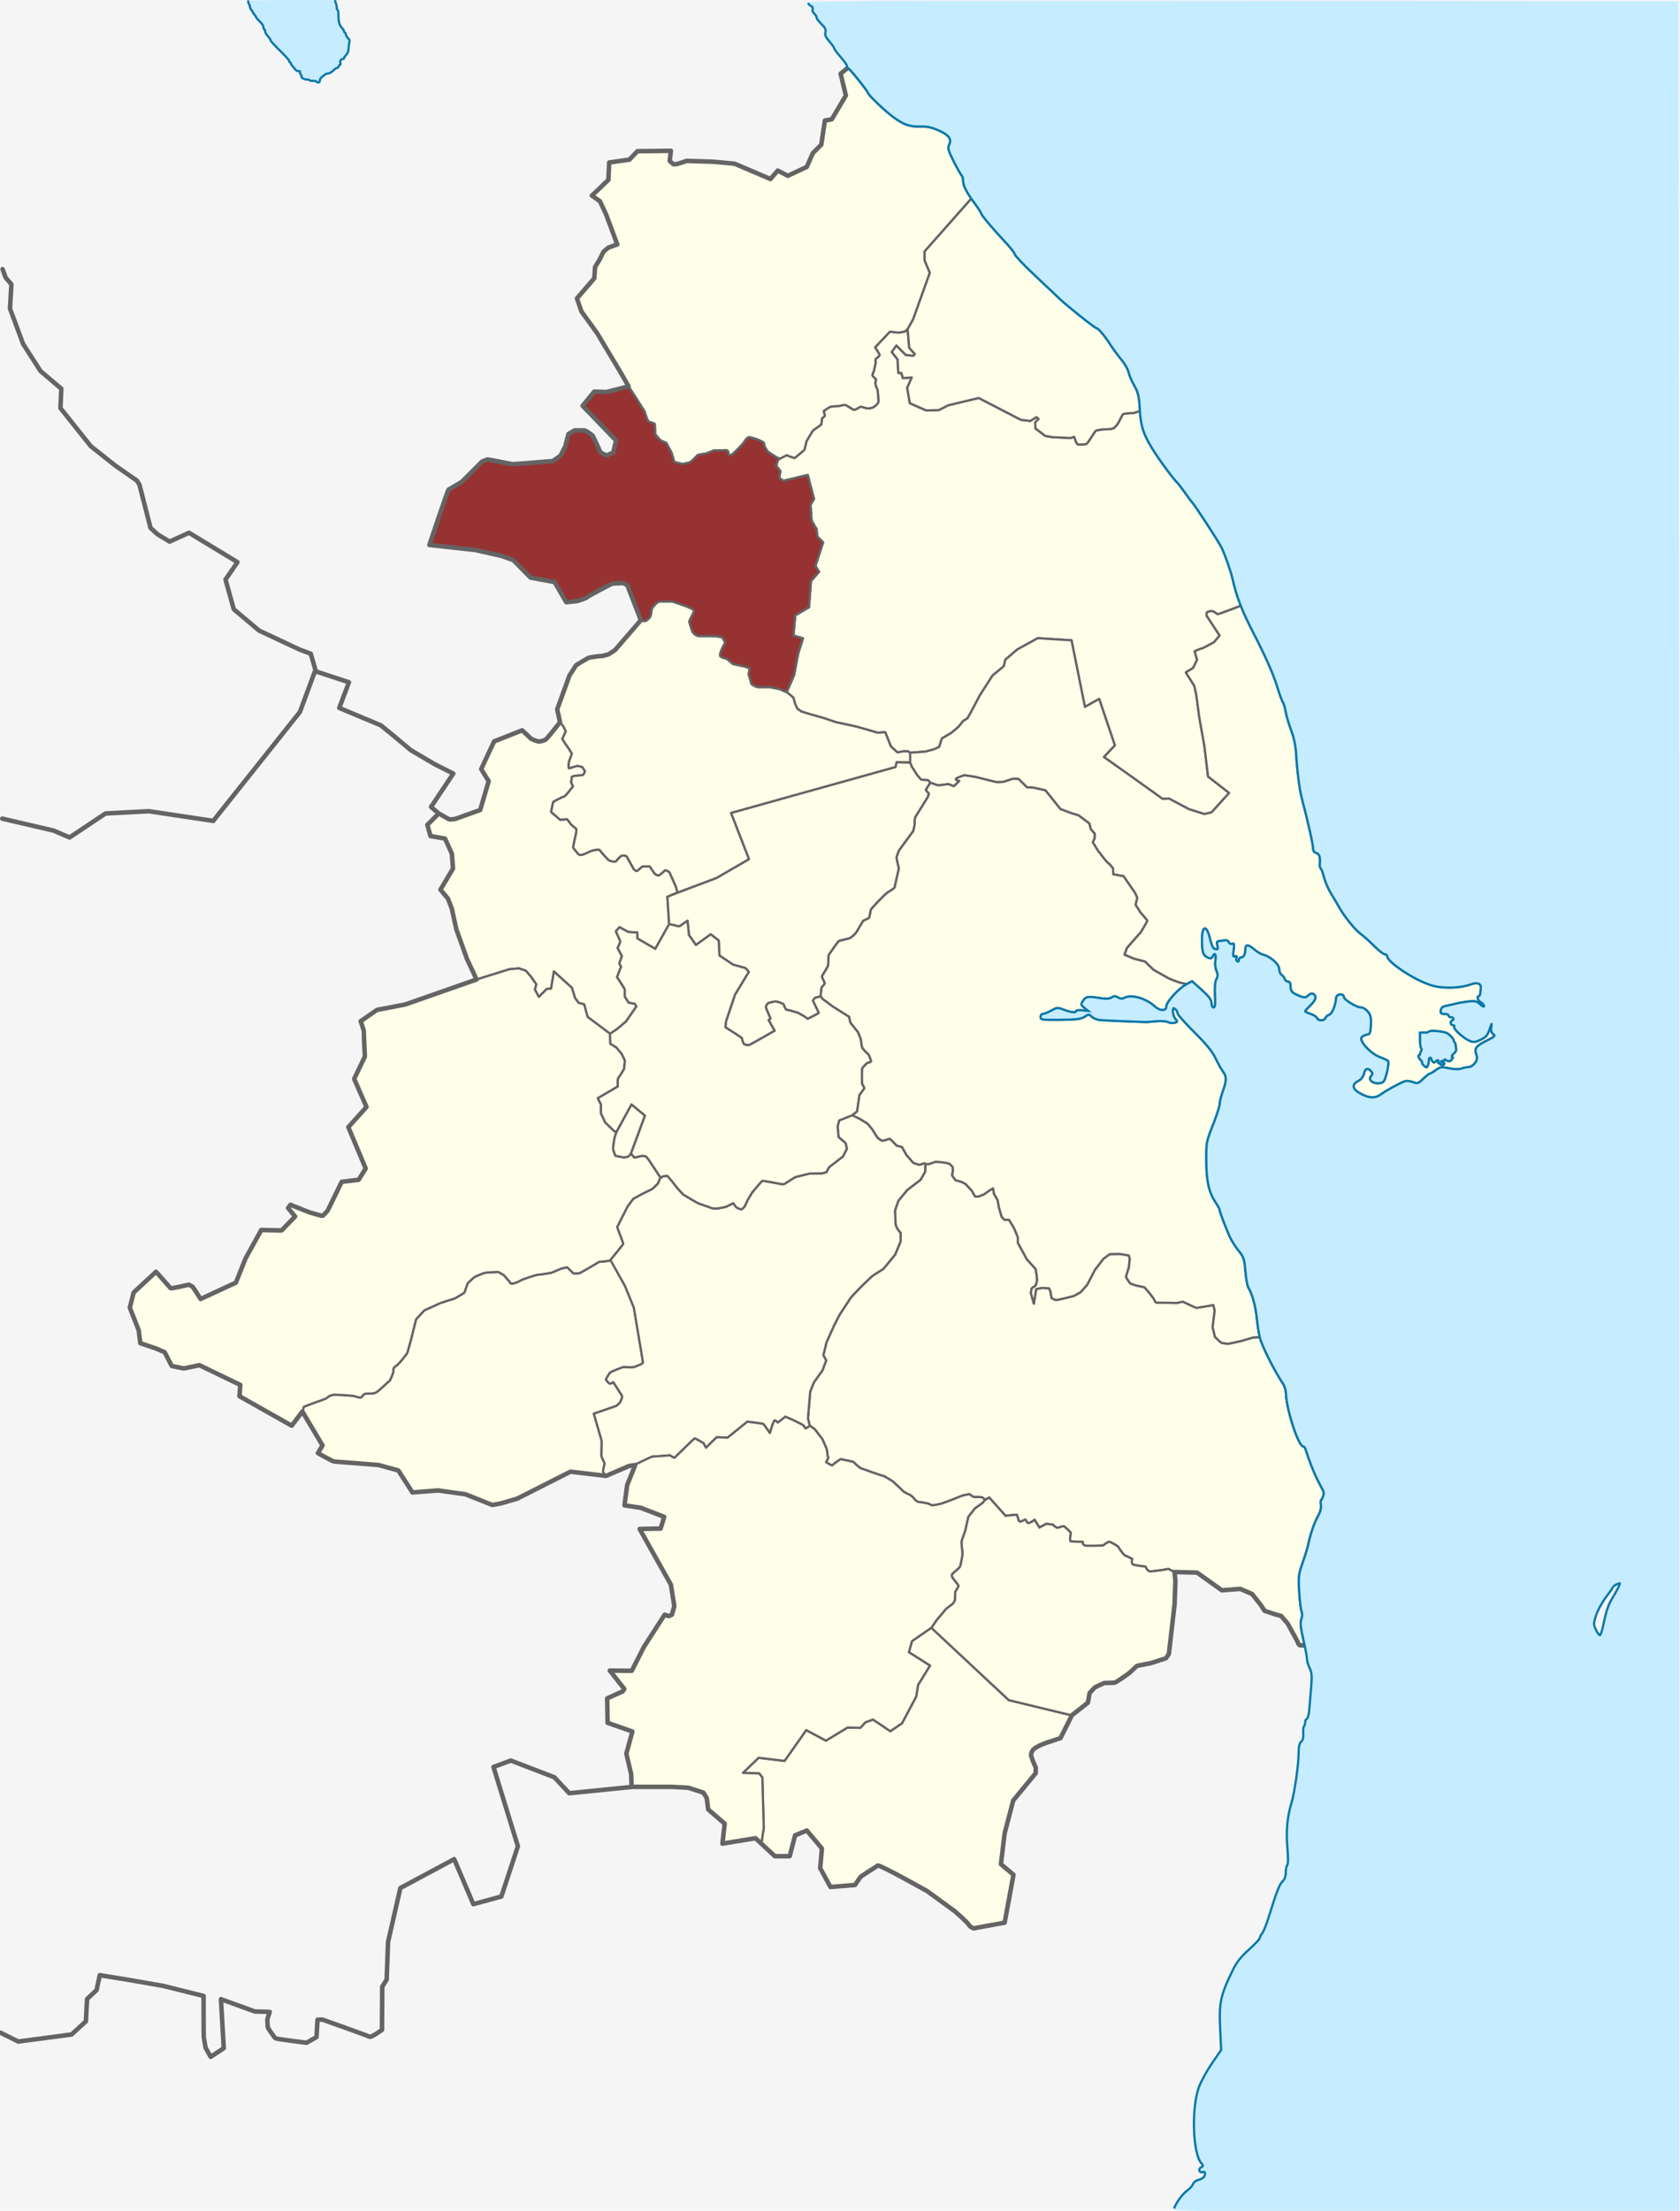 <?xml version="1.0" encoding="UTF-8"?>
<!-- Created with Inkscape (http://www.inkscape.org/) -->
<svg xmlns="http://www.w3.org/2000/svg" xmlns:dc="http://purl.org/dc/elements/1.1/" xmlns:cc="http://creativecommons.org/ns#" xmlns:rdf="http://www.w3.org/1999/02/22-rdf-syntax-ns#" xmlns:svg="http://www.w3.org/2000/svg" xmlns:sodipodi="http://sodipodi.sourceforge.net/DTD/sodipodi-0.dtd" xmlns:inkscape="http://www.inkscape.org/namespaces/inkscape" width="744.09" height="978.529" id="svg2" version="1.1" inkscape:version="0.48.1 " sodipodi:docname="Nyborg_municipality.svg">
  <title id="title4010">Nyborg municipality</title>
  <defs id="defs4" />
  <sodipodi:namedview id="base" pagecolor="#ffffff" bordercolor="#666666" borderopacity="1.0" inkscape:pageopacity="0.0" inkscape:pageshadow="2" inkscape:zoom="0.9899495" inkscape:cx="546.14912" inkscape:cy="194.3169" inkscape:document-units="px" inkscape:current-layer="svg2" showgrid="false" fit-margin-top="0" fit-margin-left="0" fit-margin-right="0" fit-margin-bottom="0" inkscape:window-width="1680" inkscape:window-height="964" inkscape:window-x="-4" inkscape:window-y="-4" inkscape:window-maximized="1" />
  <rect style="fill:#f5f5f5;fill-opacity:1;fill-rule:evenodd;stroke:none" id="Denmark-BG" width="744.09" height="978.529" x="0" y="0" />
  <g id="Nyborg_municipality">
    <path id="Aunslev_sogn" style="fill:#fefee9;stroke:#646464;stroke-width:1;stroke-linecap:round;stroke-linejoin:round;stroke-miterlimit:4;stroke-opacity:1;stroke-dasharray:none;fill-opacity:1" d="m 348.439,201.501 c 0,0 3.441,1.357 3.599,1.2 0.158,-0.158 4.262,-3.567 4.293,-3.693 0.032,-0.126 0.852,-3.693 0.852,-3.693 l 2.809,-4.704 3.757,-2.715 0.347,-2.778 c 0,0 1.326,-0.947 1.263,-1.2 -0.063,-0.253 -0.568,-1.957 -0.568,-1.957 0,0 2.336,-1.641 2.715,-1.831 0.379,-0.189 4.293,-0.505 4.546,-0.505 0.253,0 1.831,-0.758 2.841,-0.189 1.01,0.568 3.03,1.957 3.472,1.957 0.442,0 2.336,-1.073 2.525,-1.326 0.189,-0.253 2.715,0.631 3.346,0.694 0.631,0.063 2.02,-0.189 2.778,-0.631 0.758,-0.442 2.02,-1.578 2.02,-2.399 0,-0.821 -0.189,-5.43 -0.568,-5.682 -0.379,-0.253 -0.821,-2.462 -0.821,-2.462 l 0.379,-1.578 c 0,0 -1.578,-1.515 -1.641,-1.894 -0.063,-0.379 0.694,-2.02 0.694,-2.02 l 0.758,-3.536 c 0,0 -0.253,-1.263 0.063,-1.705 0.316,-0.442 1.894,-1.326 1.641,-1.894 -0.253,-0.568 -1.957,-3.22 -1.957,-3.22 l 6.566,-6.945 3.914,0.442 2.715,-0.505 1.184,-1.136 0.742,8.302 2.462,2.809 c 0,0 -0.537,0.852 -0.694,0.789 -0.158,-0.063 -3.283,-0.316 -3.283,-0.316 l -4.167,-4.198 -2.02,2.841 2.557,3.251 0.316,5.998 1.326,0 0.694,2.273 3.946,-0.284 -2.02,4.577 1.136,6.819 7.324,3.22 5.493,-0.158 4.23,-2.147 13.479,-3.22 18.688,9.66 4.167,0.505 2.715,-1.705 0.947,0.821 -1.515,1.578 0.126,2.589 4.356,3.346 c 0,0 3.788,0.694 4.23,0.631 0.442,-0.063 4.988,0.189 4.988,0.189 0,0 1.515,0.126 1.768,0.126 0.253,0 1.831,-0.568 1.831,-0.568 0,0 0.947,3.409 1.768,3.409 0.821,0 3.094,0.126 3.788,-0.379 0.694,-0.505 3.788,-5.808 4.104,-5.808 0.316,0 2.525,-0.505 3.03,-0.505 0.505,0 4.041,0 4.798,-0.568 0.758,-0.568 1.578,-1.515 2.21,-2.652 0.631,-1.136 1.578,-3.22 1.957,-3.536 0.379,-0.316 4.798,-0.505 4.798,-0.505 l 2.725,-1.161 c 0.284,7.367 1.658,11.2 6.759,19.067 2.708,4.177 8.314,11.681 9.531,12.75 0.447,0.393 2.067,2.464 3.594,4.625 1.526,2.161 2.969,4.116 3.188,4.312 1.06,0.953 12.03,17.825 13.125,20.188 1.592,3.434 3.934,10.138 4.688,13.375 1.076,4.624 2.167,8.312 3.715,12.188 0,0 -9.948,3.865 -10.263,3.739 -0.316,-0.126 -1.705,-1.389 -2.715,-1.389 -1.01,0 -2.02,0.568 -2.02,0.568 0,0 -0.316,1.2 -0.063,1.578 0.253,0.379 5.682,8.649 5.682,8.649 0,0 -2.525,3.22 -2.778,3.22 -0.253,0 -4.609,2.525 -5.051,2.525 -0.442,0 -3.22,1.263 -3.22,1.263 l 1.073,3.788 -1.768,3.599 -3.22,1.957 3.725,5.872 0.884,3.851 1.326,9.975 2.273,12.753 1.641,13.637 9.344,7.26 -7.766,8.586 -3.22,0.758 -6.819,-2.147 -8.902,-4.735 c 0,0 -2.778,0.316 -2.967,0.063 -0.189,-0.253 -25.822,-18.435 -25.822,-18.435 l 4.861,-5.177 -6.945,-20.519 -6.313,3.536 -5.935,-29.484 -14.9,-0.947 -9.091,4.988 -5.303,4.546 -0.694,2.904 -4.988,4.104 -5.619,8.776 -4.104,7.766 -1.389,2.399 -1.831,1.136 -2.147,2.652 -3.157,2.652 -4.167,2.462 -1.2,3.725 -2.083,1.01 -3.914,1.073 -4.924,0.379 -1.989,0.253 -0.915,-0.758 -2.02,0 -2.652,0.505 -2.904,-2.652 -2.525,-6.313 -3.283,0.253 c 0,0 -9.091,-2.652 -9.723,-2.778 -0.631,-0.126 -8.839,-1.894 -8.839,-1.894 l -5.556,-1.894 -5.43,-1.515 -4.167,-1.263 -1.894,-1.263 -1.01,-2.147 -0.758,-2.778 -2.959,-2.495 3.249,-7.417 1.786,-9.464 2.143,-6.875 -4.196,-1.25 0.804,-8.929 6.071,-3.571 0.893,-11.607 3.571,-4.107 -1.607,-2.589 3.393,-10.446 -2.589,-2.589 -0.268,-3.214 c 0,0 -2.232,-3.661 -2.232,-4.018 0,-0.357 -0.446,-6.786 -0.446,-6.786 l 1.518,-2.589 -2.768,-10.625 -10.804,2.589 -1.786,-1.161 0.446,-3.214 -1.786,-2.143 0.625,-2.589 0.89,-0.735 z" inkscape:connector-curvature="0" sodipodi:nodetypes="csccccccccssscccscccccccscccccccccccccccccccccccccccccccscsssscssccssscssccscccsscccccccccccccccccccccccccccccccccccccccccccsccccccccccccccccccccscccccccccc" />
    <path id="Bovense_sogn" style="fill:#fefee9;fill-opacity:1;stroke:#646464;stroke-width:1;stroke-linecap:round;stroke-linejoin:round;stroke-miterlimit:4;stroke-opacity:1;stroke-dasharray:none" d="m 502.406,170.687 c -1.144,-2.024 -2.293,-4.723 -2.562,-6 -0.269,-1.277 -1.659,-3.706 -3.062,-5.375 -1.404,-1.669 -3.625,-4.68 -4.938,-6.719 -2.494,-3.876 -5.431,-7.375 -6.219,-7.375 -0.646,0 -12.998,-9.817 -16.156,-12.844 -1.435,-1.375 -6.53,-6.191 -11.312,-10.688 -4.783,-4.497 -8.688,-8.624 -8.688,-9.156 0,-0.533 -2.185,-3.266 -4.844,-6.094 -5.417,-5.761 -10.156,-11.474 -10.156,-12.219 0,-0.271 -1.256,-2.173 -2.781,-4.219 -0.53,-0.71 -1.016,-1.385 -1.485,-2.151 l -20.739,23.448 0,3.929 2.321,5.536 -7.411,20.625 -2.375,4.234 0.704,8.277 2.462,2.809 c 0,0 -0.537,0.852 -0.694,0.789 -0.158,-0.063 -3.283,-0.316 -3.283,-0.316 l -4.167,-4.198 -2.02,2.841 2.557,3.251 0.316,5.998 1.326,0 0.694,2.273 3.946,-0.284 -2.02,4.577 1.136,6.819 7.324,3.22 5.493,-0.158 4.23,-2.147 13.479,-3.22 18.688,9.66 4.167,0.505 2.715,-1.705 0.947,0.821 -1.515,1.578 0.126,2.589 4.356,3.346 c 0,0 3.788,0.694 4.23,0.631 0.442,-0.063 4.988,0.189 4.988,0.189 0,0 1.515,0.126 1.768,0.126 0.253,0 1.831,-0.568 1.831,-0.568 0,0 0.947,3.409 1.768,3.409 0.821,0 3.094,0.126 3.788,-0.379 0.694,-0.505 3.788,-5.808 4.104,-5.808 0.316,0 2.525,-0.505 3.03,-0.505 0.505,0 4.041,0 4.798,-0.568 0.758,-0.568 1.578,-1.515 2.21,-2.652 0.631,-1.136 1.578,-3.22 1.957,-3.536 0.379,-0.316 4.798,-0.505 4.798,-0.505 l 2.693,-0.846 c -0.436,-6.268 -0.732,-8.081 -2.522,-11.249 z" inkscape:connector-curvature="0" sodipodi:nodetypes="sssssssssssccccccccccccccccccccccccccccccccscsssscssccs" />
    <path id="Ellested_sogn" style="fill:#fefee9;fill-opacity:1;stroke:#646464;stroke-width:1;stroke-linecap:round;stroke-linejoin:round;stroke-miterlimit:4;stroke-opacity:1;stroke-dasharray:none" d="m 134.603,622.64 5.493,-2.083 c 0,0 4.483,-1.452 4.798,-1.894 0.316,-0.442 1.768,-1.326 3.283,-1.326 1.515,0 8.018,0.379 8.902,0.631 0.884,0.253 1.894,0.694 2.715,0.568 0.821,-0.126 0.758,-1.641 2.462,-1.705 1.705,-0.063 2.904,0.126 4.167,-0.442 1.263,-0.568 5.366,-4.735 5.935,-5.051 0.568,-0.316 1.894,-4.041 1.894,-4.356 0,-0.316 -0.442,-1.452 1.073,-2.336 1.515,-0.884 5.051,-5.808 5.051,-5.808 0,0 2.21,-7.829 2.21,-8.081 0,-0.253 1.705,-6.819 1.705,-6.819 l 3.662,-3.977 c 0,0 6.503,-2.904 6.819,-3.094 0.316,-0.189 6.629,-2.147 6.629,-2.147 0,0 4.356,-2.462 4.356,-2.715 0,-0.253 1.263,-3.725 1.389,-3.977 0.126,-0.253 2.652,-2.589 3.22,-2.904 0.568,-0.316 4.293,-1.831 4.672,-1.831 0.379,0 5.619,-0.316 5.619,-0.316 l 2.462,1.389 2.778,3.157 c 0,0 -0.063,0.631 0.884,0.631 0.947,0 3.22,-1.01 3.914,-1.452 0.694,-0.442 6.945,-2.589 7.766,-2.525 0.821,0.063 5.872,-0.884 5.872,-0.884 l 4.167,-1.768 c 0,0 2.841,-0.758 2.904,-0.505 0.063,0.253 2.589,2.589 2.589,2.589 0,0 1.515,0.063 2.273,0 0.758,-0.063 3.977,-2.147 4.419,-2.336 0.442,-0.189 4.672,-2.778 4.672,-2.778 l 3.094,-0.253 1.705,-0.316 0.253,-0.379 6.44,11.68 3.914,9.596 c 0,0 3.914,23.486 4.041,24.181 0.126,0.694 -2.904,1.641 -3.725,2.02 -0.821,0.379 -4.356,0.126 -4.798,0.063 -0.442,-0.063 -5.682,2.147 -5.998,2.399 -0.316,0.253 -1.831,2.778 -1.894,3.094 -0.063,0.316 1.2,1.452 1.515,1.768 0.316,0.316 1.768,-0.568 1.768,-0.568 0,0 3.536,5.43 3.851,6.124 0.316,0.694 -0.821,2.462 -0.821,2.715 0,0.253 -1.641,1.641 -1.641,1.641 l -10.038,3.472 c 0,0 3.409,11.68 3.472,11.996 0.063,0.316 -0.189,6.629 -0.063,6.945 0.126,0.316 1.389,3.094 1.389,3.094 0,0 -0.821,3.346 -0.694,3.662 0.126,0.316 1.172,1.8 1.172,1.8 l -15.616,-1.843 -23.661,11.964 -7.411,2.143 -3.571,0.625 -11.875,-4.732 -12.232,-1.696 -11.25,0.893 -6.25,-9.732 -8.75,-2.411 c 0,0 -18.839,-1.518 -19.554,-1.518 -0.714,0 -7.321,-3.75 -7.321,-3.75 l 2.054,-3.393 -8.907,-14.965 z" inkscape:connector-curvature="0" sodipodi:nodetypes="cccscscsssscsccscscsscccsscccccscccccccsccscsccscccccsccccccccccscccc" />
    <path id="Ellinge_sogn" style="fill:#fefee9;fill-opacity:1;stroke:#646464;stroke-width:1;stroke-linecap:round;stroke-linejoin:round;stroke-miterlimit:4;stroke-opacity:1;stroke-dasharray:none" d="m 249.571,321.551 1.01,2.21 -1.515,3.283 1.2,1.957 1.641,2.336 1.389,2.21 -1.326,3.662 c 0,0 -0.253,2.841 0.063,2.841 0.316,0 3.472,-1.136 3.851,-1.073 0.379,0.063 2.083,0.568 2.083,0.568 l 1.136,1.831 c 0,0 -0.568,1.641 -1.073,1.705 -0.505,0.063 -2.778,0.316 -3.283,0.316 -0.505,0 -1.452,0.442 -1.452,0.442 l -0.316,2.525 0.821,1.641 c 0,0 -3.409,4.672 -3.977,4.609 -0.568,-0.063 -4.798,2.336 -4.798,2.336 l -0.947,4.419 4.041,3.472 3.03,-0.253 c 0,0 1.326,1.515 1.389,1.831 0.063,0.316 2.715,2.462 2.715,2.462 l 0,1.515 c 0,0 -1.452,6.377 -1.389,6.692 0.063,0.316 1.894,2.462 1.894,2.462 0,0 0.505,0.884 1.452,0.884 0.947,0 3.22,-1.2 4.419,-1.705 1.2,-0.505 3.788,-0.884 3.977,-0.505 0.189,0.379 3.536,4.293 4.23,4.609 0.694,0.316 2.525,0.758 2.904,0.442 0.379,-0.316 1.705,-2.21 2.462,-2.462 0.758,-0.253 2.02,-0.126 2.336,0.253 0.316,0.379 2.904,5.24 3.157,5.619 0.253,0.379 1.136,0.947 1.515,0.758 0.379,-0.189 2.083,-1.957 2.525,-1.957 0.442,0 3.03,0 3.03,0 l 2.147,3.157 c 0,0 0.947,0.821 1.705,0.821 0.758,0 2.715,-2.273 3.094,-2.273 0.379,0 1.831,0.694 1.957,1.136 0.126,0.442 2.652,5.998 2.652,5.998 l 0.758,2.715 -4.483,1.894 0.789,12.185 -6.156,10.859 -7.955,-4.609 0,-2.652 c 0,0 -3.725,0 -4.356,-0.379 -0.631,-0.379 -3.536,-1.957 -3.536,-1.957 l -1.578,1.831 c 0,0 1.957,4.356 1.957,4.609 0,0.253 -1.2,2.778 -1.2,2.778 l 1.894,3.536 -1.136,3.346 0.758,1.389 -1.768,4.609 c 0,0 3.536,5.303 3.472,5.556 -0.063,0.253 -0.063,2.967 -0.063,2.967 l 1.705,2.778 2.652,0.442 0.821,1.2 -4.609,6.692 -4.041,3.409 -3.03,2.115 -9.975,-7.545 -1.515,-5.556 -2.399,-0.631 -1.641,-2.147 -1.389,-4.546 -7.955,-7.197 -1.263,7.576 -1.894,0.126 -3.536,3.536 -1.768,-3.283 0.631,-2.273 -2.273,-3.283 -2.399,-2.778 -3.03,-1.01 -4.167,0.379 -14.546,4.534 -4.311,-9.208 -4.643,-12.946 -2.054,-9.286 -1.696,-4.375 -3.307,-3.948 5.556,-9.344 -0.505,-6.566 -3.03,-6.692 -6.44,-1.136 -1.389,-4.925 5.097,-5.037 4.443,2.525 c 0.513,0.257 2.879,-0.145 2.879,-0.145 l 10.982,-3.929 3.75,-12.768 -3.304,-5.357 5.714,-12.232 12.411,-4.911 c 0,0 3.036,2.768 3.482,3.304 0.446,0.536 2.054,1.161 3.304,1.518 1.25,0.357 2.857,-0.446 3.214,-0.446 0.357,0 2.5,-2.589 2.5,-2.589 l 4.296,-5.437 z" inkscape:connector-curvature="0" sodipodi:nodetypes="cccccccsccccscccccccccccccssccsssccsccssscccccccsccscccccccccccccccccccccccccccccccccccccccccccccccsssccc" />
    <path id="Flødstrup_sogn" style="fill:#fefee9;fill-opacity:1;stroke:#646464;stroke-width:1;stroke-linecap:round;stroke-linejoin:round;stroke-miterlimit:4;stroke-opacity:1;stroke-dasharray:none" d="m 348.44,201.501 c 0,0 3.441,1.357 3.599,1.2 0.158,-0.158 4.262,-3.567 4.293,-3.693 0.032,-0.126 0.852,-3.693 0.852,-3.693 l 2.809,-4.704 3.757,-2.715 0.347,-2.778 c 0,0 1.326,-0.947 1.263,-1.2 -0.063,-0.253 -0.568,-1.957 -0.568,-1.957 0,0 2.336,-1.641 2.715,-1.831 0.379,-0.189 4.293,-0.505 4.546,-0.505 0.253,0 1.831,-0.758 2.841,-0.189 1.01,0.568 3.03,1.957 3.472,1.957 0.442,0 2.336,-1.073 2.525,-1.326 0.189,-0.253 2.715,0.631 3.346,0.694 0.631,0.063 2.02,-0.189 2.778,-0.631 0.758,-0.442 2.02,-1.578 2.02,-2.399 0,-0.821 -0.189,-5.43 -0.568,-5.682 -0.379,-0.253 -0.821,-2.462 -0.821,-2.462 l 0.379,-1.578 c 0,0 -1.578,-1.515 -1.641,-1.894 -0.063,-0.379 0.694,-2.02 0.694,-2.02 l 0.758,-3.536 c 0,0 -0.253,-1.263 0.063,-1.705 0.316,-0.442 1.894,-1.326 1.641,-1.894 -0.253,-0.568 -1.957,-3.22 -1.957,-3.22 l 6.566,-6.945 3.914,0.442 2.715,-0.505 1.238,-1.174 2.359,-4.171 7.411,-20.625 -2.321,-5.536 0,-3.929 20.739,-23.448 c -2.447,-3.447 -3.609,-5.989 -3.609,-7.818 0,-0.923 -0.284,-1.971 -0.656,-2.344 -0.372,-0.373 -1.992,-3.234 -3.562,-6.344 -2.272,-4.498 -2.68,-5.935 -2.094,-7.031 1.412,-2.638 0.166,-4.476 -4.344,-6.5 C 412.692,56.356 410.684,55.904 407.5,56 c -5.03,0.151 -8.239,-1.18 -13.75,-5.688 -3.802,-3.11 -9.281,-8.508 -9.281,-9.156 0,-0.665 -8.219,-10.938 -8.931,-10.979 l -3.217,2.459 2.321,9.643 -6.25,10.536 -3.036,0.536 -1.607,10.714 -3.75,3.75 -2.679,6.071 -8.393,3.929 -4.464,-2.321 -3.214,3.75 -15.893,-6.786 c 0,0 -9.286,-0.893 -10,-0.893 -0.714,0 -11.25,-0.357 -11.25,-0.357 0,0 -5.179,1.964 -5.893,1.429 -0.714,-0.536 -1.607,-1.429 -1.607,-1.429 l 0.536,-4.464 -14.821,0.179 -3.571,3.75 -8.929,1.25 -0.357,7.679 -4.464,4.286 -2.857,2.679 3.571,2.5 2.679,5.714 5,13.393 -3.929,1.429 -2.143,1.786 -1.786,3.571 -1.964,3.214 -0.357,5 -7.679,8.929 1.964,5.714 6.964,9.643 10.893,18.214 2.991,5.313 c 0,0 7.277,11.116 7.277,11.473 0,0.357 1.161,3.661 1.518,4.018 0.357,0.357 2.768,0.893 2.857,1.25 0.089,0.357 0.179,4.554 0.179,4.554 l 2.411,2.679 2.5,1.071 2.321,4.286 1.25,4.196 3.661,0.893 c 0,0 3.036,-0.625 3.482,-0.893 0.446,-0.268 2.857,-2.589 3.036,-2.946 0.179,-0.357 3.929,-0.804 3.929,-0.804 l 3.571,-1.429 4.018,0 c 0,0 1.786,-0.268 2.054,0.357 0.268,0.625 0.089,2.143 1.25,1.786 1.161,-0.357 5.714,-5.446 5.714,-5.446 0,0 1.339,-2.5 2.411,-2.5 1.071,0 4.107,1.161 4.107,1.161 l 2.321,1.161 c 0,0 0.357,1.339 0.446,1.696 0.089,0.357 1.161,2.232 1.696,2.589 0.536,0.357 3.571,2.321 3.571,2.321 l 1.47,0.56 z" inkscape:connector-curvature="0" sodipodi:nodetypes="csccccccccssscccscccccccsccccccccccssssssssccccccccccccscscccccccccccccccccccccsscccccccccccccscscccsccc" />
    <path style="fill:#fefee9;fill-opacity:1;stroke:#646464;stroke-width:1;stroke-linecap:round;stroke-linejoin:round;stroke-miterlimit:4;stroke-opacity:1;stroke-dasharray:none" d="m 554.955,592.011 -5.357,1.562 -5.536,1.205 c 0,0 -2.634,-0.223 -3.125,-0.491 -0.491,-0.268 -2.812,-2.545 -2.812,-2.545 l -1.027,-4.33 0.893,-7.411 -0.58,-2.366 c 0,0 -7.232,1.25 -7.5,1.25 -0.268,0 -5.759,-2.634 -5.938,-2.723 -0.179,-0.089 -2.589,0.536 -2.589,0.536 0,0 -8.75,-0.134 -9.152,-0.134 -0.402,0 -0.938,-1.071 -0.938,-1.25 0,-0.179 -2.321,-3.17 -2.321,-3.17 0,0 -1.875,-2.098 -1.964,-2.277 -0.089,-0.179 -3.214,-0.804 -3.616,-0.848 -0.402,-0.045 -2.812,-0.982 -2.812,-0.982 0,0 -1.786,-2.545 -1.83,-2.723 -0.045,-0.179 0.491,-1.92 0.491,-1.92 l 0.759,-2.5 0.402,-3.661 -0.446,-1.562 -4.107,-0.67 -4.33,0.089 -2.812,2.054 -3.795,4.955 -3.393,6.562 -2.902,3.259 c 0,0 -2.723,1.562 -2.946,1.652 -0.223,0.089 -4.554,1.161 -4.554,1.161 l -3.482,0.714 -1.875,-0.893 -0.536,-3.08 -0.58,-1.25 -3.214,-0.179 -2.5,0.491 -1.027,6.473 -1.339,-4.821 0.402,-1.964 1.786,-1.25 0.625,-2.277 -0.268,-2.634 -0.446,-2.411 -3.929,-4.375 -1.339,-2.5 -2.589,-4.732 0,-2.5 -1.696,-4.018 -2.232,-3.661 -2.054,0 -1.161,-1.25 -1.25,-4.286 -0.536,-3.125 -1.607,-2.768 -0.446,-2.5 c 0,0 -1.857,1.177 -1.983,1.241 -0.126,0.063 -2.083,1.484 -2.083,1.484 l -2.273,0.884 c 0,0 -1.168,0.126 -1.452,0.063 -0.284,-0.063 -1.326,-2.115 -1.421,-2.336 -0.095,-0.221 -2.936,-3.22 -2.936,-3.22 0,0 -1.862,-1.01 -2.21,-1.073 -0.347,-0.063 -2.304,-0.663 -2.304,-0.663 0,0 -1.326,-1.799 -1.421,-2.052 -0.095,-0.253 0.347,-2.02 0.347,-2.02 l -0.158,-1.799 -1.452,-1.421 c 0,0 -2.368,-0.505 -2.525,-0.505 -0.158,0 -3.567,-0.41 -3.725,-0.284 -0.158,0.126 -3.03,1.073 -3.251,1.073 -0.221,0 -1.089,-0.237 -1.089,-0.237 l -0.142,3.583 -2.02,3.536 -5.935,4.546 -3.914,4.798 -1.515,4.419 c 0,0 0.253,3.03 0.253,5.303 0,2.273 2.273,4.419 2.273,4.419 l 0,3.788 -2.399,5.808 -5.177,6.313 -4.924,3.157 -4.925,4.672 -4.546,4.798 -5.051,7.702 -2.525,4.924 -3.283,7.324 -1.389,5.682 1.263,2.273 -1.641,4.419 -3.788,5.303 -1.641,4.041 -1.01,11.869 0.789,3.283 2.241,1.578 3.346,4.356 1.957,4.483 0.379,2.967 0.316,0.821 -1.01,1.957 c 0,0 2.652,1.641 2.778,1.389 0.126,-0.253 3.409,-2.778 3.788,-2.715 0.379,0.063 5.43,1.136 5.43,1.136 0,0 2.778,2.715 3.472,2.904 0.694,0.189 4.609,1.641 4.609,1.641 0,0 4.861,1.705 5.24,1.705 0.379,0 4.167,2.399 4.167,2.399 0,0 4.167,3.788 4.483,4.23 0.316,0.442 2.147,1.389 2.525,1.452 0.379,0.063 1.894,1.136 2.273,1.705 0.379,0.568 1.515,1.831 2.589,1.831 1.073,0 4.104,0.694 4.104,0.694 0,0 0.947,0.694 1.705,0.694 0.758,0 3.03,-0.505 3.851,-0.694 0.821,-0.189 8.776,-3.283 9.091,-3.472 0.316,-0.189 3.409,-0.758 3.409,-0.758 0,0 1.515,1.263 1.957,1.263 0.442,0 3.03,0 3.536,0.126 0.505,0.126 1.515,1.073 1.515,1.073 l 1.768,-0.947 7.197,8.081 3.536,-0.379 1.515,0 0.884,2.652 c 0.73,0.407 0.521,0.495 2.525,-0.505 0.201,-0.213 0.65,-0.083 1.01,1.01 0.435,1.319 3.409,-1.01 3.409,-1.01 l 2.147,3.409 3.03,-1.641 2.904,0.379 c 0,0 1.389,1.389 2.02,1.389 0.631,0 2.273,-0.884 2.904,-0.631 0.631,0.253 3.03,2.778 3.03,2.778 0,0 -0.631,3.536 -0.126,3.788 0.505,0.253 5.303,0.253 5.303,0.253 0,0 0.126,1.389 1.01,1.641 0.884,0.253 8.081,0 8.081,0 0,0 2.147,-1.641 2.778,-1.641 0.631,0 3.788,2.02 3.788,2.02 0,0 2.399,3.788 3.157,4.041 0.758,0.253 3.157,1.515 3.157,1.515 0,0 -0.505,2.147 0.505,2.525 1.01,0.379 5.43,0.884 5.43,0.884 0,0 0.884,2.273 2.273,2.147 1.389,-0.126 5.177,-0.631 5.177,-0.631 l 2.652,-0.505 2.778,1.389 9.975,0.253 10.985,7.829 8.081,-0.631 5.303,2.273 3.788,4.798 1.768,2.652 4.546,1.515 2.778,0.758 2.904,3.409 4.293,7.829 c 0,0 0.381,1.702 1.389,1.768 l 1.64,0.107 c -0.003,-0.805 -0.212,-1.76 -0.43,-2.715 -1.225,-5.356 -1.421,-7.522 -0.875,-8.969 0.447,-1.185 0.465,-2.574 0.062,-3.656 -0.356,-0.958 -0.822,-4.946 -1.031,-8.875 -0.346,-6.503 -0.194,-7.623 1.562,-12.5 1.061,-2.946 2.218,-6.744 2.562,-8.438 0.878,-4.317 2.613,-9.296 4.344,-12.375 0.943,-1.677 1.364,-3.426 1.156,-4.844 -0.179,-1.218 -0.075,-2.219 0.25,-2.219 0.325,0 1.062,-2.393 1.062,-2.938 l -0.281,-0.969 -2.219,-4.312 c -1.876,-3.626 -3.737,-8.304 -5.594,-14.094 -0.22,-0.688 -0.661,-1.25 -1,-1.25 -2.156,0 -7.468,-16.23 -7.688,-23.5 -0.04,-1.328 -0.618,-3.252 -1.312,-4.281 -3.766,-5.582 -9.418,-16.845 -10.33,-20.644 z" id="Frørup_sogn" />
    <path id="Herrested_sogn" style="fill:#fefee9;fill-opacity:1;stroke:#646464;stroke-width:1;stroke-linecap:round;stroke-linejoin:round;stroke-miterlimit:4;stroke-opacity:1;stroke-dasharray:none" d="m 287.262,513.228 -1.136,-1.389 -1.641,-0.253 -3.536,0.758 -1.578,-1.736 -1.136,1.294 c 0,0 -1.768,0.568 -2.399,0.316 -0.631,-0.253 -3.094,-0.442 -3.283,-0.758 -0.189,-0.316 -1.01,-2.589 -1.01,-3.157 0,-0.568 0.631,-4.546 0.631,-4.546 l 0.852,-2.652 -1.042,-0.505 -3.914,-3.788 -1.894,-4.041 0,-3.914 -1.389,-2.778 4.546,-2.652 4.293,-2.525 c 0,0 0,-2.147 0,-2.904 0,-0.758 1.136,-2.147 1.136,-2.147 l 1.641,-2.652 0.379,-3.788 -1.389,-2.904 -2.273,-2.778 -2.778,-1.768 -0.063,-4.356 -10.038,-7.513 -1.515,-5.556 -2.399,-0.631 -1.641,-2.147 -1.389,-4.546 -7.955,-7.197 -1.263,7.576 -1.894,0.126 -3.536,3.536 -1.768,-3.283 0.631,-2.273 -2.273,-3.283 -2.399,-2.778 -3.03,-1.01 -4.167,0.379 -14.546,4.534 -31.632,11.06 -12.5,2.411 -7.232,5 c 0,0 1.518,4.196 1.429,4.554 -0.089,0.357 0.446,11.071 0.446,11.071 l -4.732,9.911 5.446,12.411 -8.036,8.929 7.679,18.304 -3.125,5 -7.5,0.893 -6.161,12.679 c 0,0 -2.054,2.411 -2.411,2.411 -0.357,0 -5.804,-1.607 -5.804,-1.607 l -8.304,-3.304 -1.071,1.429 3.125,3.75 -5.982,6.161 -9.018,-0.179 -6.964,12.589 -4.286,10.714 -15.625,7.232 c 0,0 -3.214,-5.179 -3.571,-5.446 -0.357,-0.268 -1.696,-0.893 -1.696,-0.893 0,0 -7.679,1.875 -8.036,1.518 -0.357,-0.357 -6.429,-7.232 -6.429,-7.232 l -9.911,9.196 -1.696,6.696 3.929,10 0.714,5.714 6.875,2.321 3.929,1.696 3.125,6.071 c 0,0 5,1.071 5.357,1.071 0.357,0 6.875,-1.429 6.875,-1.429 l 18.125,8.75 -0.357,5 23.125,13.036 4.754,-6.215 0.653,-2.175 5.493,-2.083 c 0,0 4.483,-1.452 4.798,-1.894 0.316,-0.442 1.768,-1.326 3.283,-1.326 1.515,0 8.018,0.379 8.902,0.631 0.884,0.253 1.894,0.694 2.715,0.568 0.821,-0.126 0.758,-1.641 2.462,-1.705 1.705,-0.063 2.904,0.126 4.167,-0.442 1.263,-0.568 5.366,-4.735 5.935,-5.051 0.568,-0.316 1.894,-4.041 1.894,-4.356 0,-0.316 -0.442,-1.452 1.073,-2.336 1.515,-0.884 5.051,-5.808 5.051,-5.808 0,0 2.21,-7.829 2.21,-8.081 0,-0.253 1.705,-6.819 1.705,-6.819 l 3.662,-3.977 c 0,0 6.503,-2.904 6.819,-3.094 0.316,-0.189 6.629,-2.147 6.629,-2.147 0,0 4.356,-2.462 4.356,-2.715 0,-0.253 1.263,-3.725 1.389,-3.977 0.126,-0.253 2.652,-2.589 3.22,-2.904 0.568,-0.316 4.293,-1.831 4.672,-1.831 0.379,0 5.619,-0.316 5.619,-0.316 l 2.462,1.389 2.778,3.157 c 0,0 -0.063,0.631 0.884,0.631 0.947,0 3.22,-1.01 3.914,-1.452 0.694,-0.442 6.945,-2.589 7.766,-2.525 0.821,0.063 5.872,-0.884 5.872,-0.884 l 4.167,-1.768 c 0,0 2.841,-0.758 2.904,-0.505 0.063,0.253 2.589,2.589 2.589,2.589 0,0 1.515,0.063 2.273,0 0.758,-0.063 3.977,-2.147 4.419,-2.336 0.442,-0.189 4.672,-2.778 4.672,-2.778 l 3.094,-0.253 1.799,-0.347 c 0,0 5.84,-7.103 5.84,-7.355 0,-0.253 -2.715,-7.387 -2.715,-7.387 l 4.672,-9.218 2.462,-3.283 3.914,-2.147 c 0,0 4.419,-2.147 4.672,-2.336 0.253,-0.189 2.399,-2.399 2.399,-2.399 l 1.073,-2.525 z" inkscape:connector-curvature="0" sodipodi:nodetypes="ccccccscscccccccccscccccccccccccccccccccccccccccccccccscccccccccscsccccccccsccccccccscscsssscsccscscsscccsscccccsccccscccccccc" />
    <path id="Kullerup_sogn" style="fill:#fefee9;fill-opacity:1;stroke:#646464;stroke-width:1px;stroke-linecap:round;stroke-linejoin:round;stroke-opacity:1" d="m 363.907,437.024 c 0,0 1.452,-1.452 1.389,-1.894 -0.063,-0.442 -1.389,-2.652 -1.2,-3.094 0.189,-0.442 2.399,-3.725 2.652,-4.672 0.253,-0.947 -0.063,-4.483 0.568,-5.114 0.631,-0.631 3.788,-5.682 4.419,-5.808 0.631,-0.126 3.346,-0.821 4.356,-1.073 1.01,-0.253 2.967,-2.336 3.157,-2.652 0.189,-0.316 3.094,-5.177 3.094,-5.177 0,0 2.399,-1.073 2.589,-1.326 0.189,-0.253 0.694,-3.094 0.758,-3.472 0.063,-0.379 2.715,-3.157 2.715,-3.157 0,0 3.536,-3.662 4.356,-4.293 0.821,-0.631 3.472,-2.02 3.536,-2.652 0.063,-0.631 1.831,-8.207 1.831,-8.207 0,0 -1.073,-4.419 -1.01,-4.924 0.063,-0.505 1.073,-3.094 1.073,-3.094 l 5.493,-7.45 c 0,0 0.821,-0.947 0.947,-1.578 0.126,-0.631 0.568,-2.589 0.505,-3.03 -0.063,-0.442 0,-2.336 0.442,-2.967 0.442,-0.631 5.303,-8.523 5.303,-8.523 l 0.568,-1.578 -1.389,-1.641 1.263,-2.083 0.758,-1.136 -0.442,-0.474 c 0,0 -0.379,-0.663 -0.631,-0.663 -0.253,0 -3.03,-0.253 -3.03,-0.253 l -1.705,-1.957 -2.336,-3.662 -0.758,-1.862 -6.061,-0.221 -0.505,2.147 -72.857,20.329 7.955,20.456 -14.395,8.334 -17.141,6.487 -4.577,1.847 0.758,12.248 2.967,0.505 c 0,0 1.263,0.568 2.02,0.063 0.758,-0.505 3.157,-2.21 3.157,-2.21 l 0.631,6.313 3.094,4.419 6.566,-4.735 3.536,2.778 0.316,6.629 6.061,4.041 5.366,1.452 1.578,1.705 -6.124,10.102 -3.977,11.806 -0.253,2.652 4.167,2.652 3.03,2.02 c 0,0 0.631,2.462 1.073,2.778 0.442,0.316 1.705,0.505 2.147,0.442 0.442,-0.063 11.427,-6.377 11.427,-6.377 l -2.652,-4.672 c 0,0 0.884,-0.568 0.758,-0.821 -0.126,-0.253 -2.02,-4.735 -2.02,-4.988 0,-0.253 0.568,-1.641 1.326,-1.831 0.758,-0.189 2.21,-0.631 2.967,-0.631 0.758,0 3.346,0.947 3.536,1.263 0.189,0.316 0.758,2.399 1.326,2.399 0.568,0 4.483,1.2 4.798,1.263 0.316,0.063 3.409,1.894 3.409,1.894 l 1.136,0.884 c 0,0 5.051,-2.462 4.924,-2.715 -0.126,-0.253 -2.525,-5.303 -2.525,-5.303 0,0 0.442,-1.326 1.389,-1.452 0.947,-0.126 2.02,-0.631 2.02,-0.631 z m -85.674,74.878 c 0,0 -1.768,0.568 -2.399,0.316 -0.631,-0.253 -3.094,-0.442 -3.283,-0.758 -0.189,-0.316 -1.01,-2.589 -1.01,-3.157 0,-0.568 0.631,-4.546 0.631,-4.546 l 0.931,-2.88 6.582,-12.051 5.998,4.956 -6.298,16.952 z" />
    <path sodipodi:nodetypes="cccccccccsccsccccccccssccccccccccccccccccccccccccc" inkscape:connector-curvature="0" d="m 343.199,821.577 6.566,0 2.399,-9.218 5.177,-2.147 6.692,7.955 -0.758,8.713 4.546,8.334 10.859,-0.884 2.525,-3.662 c 0,0 6.692,-4.419 7.576,-4.925 0.884,-0.505 21.971,11.364 21.971,11.364 l 12.122,8.839 c 0,0 5.556,4.798 6.187,5.935 0.631,1.136 2.147,1.641 2.147,1.641 l 13.763,-2.525 3.914,-21.213 -5.556,-4.672 1.641,-13.637 3.788,-14.521 9.975,-12.122 0,-2.525 c 0,0 -1.641,-3.536 -1.641,-4.041 0,-0.505 -1.01,-1.136 0.126,-3.283 1.136,-2.147 7.955,-4.167 7.955,-4.167 l 4.546,-1.515 4.988,-10.038 -27.905,-6.755 -34.282,-32.072 -8.586,5.935 -1.389,4.924 9.344,5.935 -5.303,8.586 -0.758,5.051 -6.313,11.869 -5.177,3.536 -3.157,-2.147 -4.546,-3.03 -3.409,1.263 -2.147,2.399 -5.682,-0.126 -9.596,5.808 -8.713,-4.672 -9.596,13.637 -11.49,-1.389 -6.945,6.692 7.197,0.253 1.389,1.768 0.631,22.35 -1.053,6.87 z" style="fill:#fefee9;fill-opacity:1;stroke:#646464;stroke-width:1px;stroke-linecap:butt;stroke-linejoin:miter;stroke-opacity:1" id="Langå_sogn" />
    <path id="Nyborg_sogn" style="fill:#fefee9;fill-opacity:1;stroke:#646464;stroke-width:1;stroke-linecap:round;stroke-linejoin:round;stroke-miterlimit:4;stroke-opacity:1;stroke-dasharray:none" d="m 635.281,456.312 c -1.322,-0.036 -2.359,0.077 -2.562,0.406 -0.125,0.202 -0.604,0.348 -1.031,0.312 -0.427,-0.035 -1.21,-0.031 -1.75,0 l -0.969,0.031 0,3.062 c 0,1.801 0.175,3.33 0.438,3.75 0.353,0.565 0.353,0.842 0,1.406 -0.244,0.39 -0.438,0.953 -0.438,1.25 0,0.297 -0.179,0.531 -0.375,0.531 -0.678,0 -0.348,1.188 0.562,2.031 0.502,0.465 0.832,1.005 0.719,1.188 -0.113,0.183 0.184,0.746 0.688,1.25 0.504,0.504 1.082,0.906 1.25,0.906 0.417,0 1.062,-2.032 1.062,-3.281 0,-0.667 0.212,-1 0.562,-1 0.295,0 0.531,0.254 0.531,0.562 0,0.557 0.81,1.562 1.25,1.562 0.126,0 0.455,-0.237 0.75,-0.531 0.756,-0.756 1.314,-0.656 1.094,0.188 -0.121,0.464 -0.014,0.719 0.312,0.719 0.276,0 0.5,0.147 0.5,0.344 0,0.196 0.415,0.375 0.906,0.375 0.556,0 0.906,-0.229 0.906,-0.562 0,-0.298 -0.322,-0.531 -0.719,-0.531 -0.393,0 -0.719,-0.147 -0.719,-0.344 0,-0.196 0.311,-0.375 0.688,-0.375 0.376,0 0.775,-0.192 0.875,-0.438 0.134,-0.33 0.25,-0.334 0.469,-0.031 0.546,0.758 2.594,0.731 2.594,-0.031 0,-0.278 0.223,-0.588 0.469,-0.688 0.339,-0.137 0.302,-0.256 -0.094,-0.531 -0.434,-0.302 -0.33,-0.556 0.625,-1.469 1.098,-1.049 1.157,-1.191 0.938,-3.062 -0.127,-1.077 -0.352,-1.938 -0.5,-1.938 -0.148,0 -0.373,-0.43 -0.5,-0.938 -0.198,-0.789 -1.084,-1.798 -2.531,-2.906 -0.863,-0.66 -3.797,-1.158 -6,-1.219 z M 539.295,271.864 c -0.316,-0.126 -1.705,-1.389 -2.715,-1.389 -1.01,0 -2.02,0.568 -2.02,0.568 0,0 -0.316,1.2 -0.063,1.578 0.253,0.379 5.682,8.649 5.682,8.649 0,0 -2.525,3.22 -2.778,3.22 -0.253,0 -4.609,2.525 -5.051,2.525 -0.442,0 -3.22,1.263 -3.22,1.263 l 1.073,3.788 -1.768,3.599 -3.22,1.957 3.725,5.872 0.884,3.851 1.326,9.975 2.273,12.753 1.641,13.637 9.344,7.26 -7.766,8.586 -3.22,0.758 -6.819,-2.147 -8.902,-4.735 c 0,0 -2.778,0.316 -2.967,0.063 -0.189,-0.253 -25.822,-18.435 -25.822,-18.435 l 4.861,-5.177 -6.945,-20.519 -6.313,3.536 -5.935,-29.484 -14.9,-0.947 -9.091,4.988 -5.303,4.546 -0.694,2.904 -4.988,4.104 -5.619,8.776 -4.104,7.766 -1.389,2.399 -1.831,1.136 -2.147,2.652 -3.157,2.652 -4.167,2.462 -1.2,3.725 -2.083,1.01 -3.914,1.073 -4.924,0.379 -2.052,0.063 0.032,4.23 0.126,0.316 0.758,1.768 2.336,3.662 1.705,1.957 c 0,0 2.778,0.253 3.03,0.253 0.253,0 0.947,1.105 0.947,1.105 l 3.599,1.231 4.483,-0.568 2.462,0.947 2.399,-2.336 c 0,0 -1.768,-0.316 -1.515,-0.884 0.253,-0.568 3.788,-1.641 3.788,-1.641 0,0 4.356,0.631 4.925,0.758 0.568,0.126 9.091,2.336 9.66,2.336 0.568,0 2.778,-0.189 2.778,-0.189 l 4.041,-1.326 c 0,0 2.336,-0.063 2.589,0.126 0.253,0.189 3.725,3.662 3.725,3.662 0,0 2.147,0.063 2.399,0.063 0.253,0 5.745,1.263 5.745,1.263 l 6.629,8.271 4.861,1.831 3.157,0.947 4.798,3.599 0.631,2.525 1.768,2.02 -0.126,2.147 -0.758,1.641 2.273,3.662 c 0,0 3.662,4.925 4.293,5.303 0.631,0.379 2.399,2.525 2.399,2.525 l 0.126,2.652 4.546,0.884 5.051,7.324 1.01,2.147 -0.758,3.157 2.273,3.536 c 0,0 2.904,3.157 2.904,3.536 0,0.379 -2.778,4.925 -2.778,4.925 l -6.187,7.071 -1.136,3.03 4.167,1.768 4.924,1.263 3.788,3.662 c 0,0 6.061,3.409 6.692,3.788 0.631,0.379 4.924,1.894 4.924,1.894 l 3.062,0.673 2.405,-1.302 4.281,3.844 c 3.182,2.87 4.278,4.348 4.312,5.812 0.025,1.087 0.436,1.969 0.938,1.969 0.677,0 0.861,-1.381 0.656,-5.438 -0.176,-3.492 0.017,-6.015 0.594,-7.094 0.721,-1.346 0.721,-2.104 0,-3.844 -0.531,-1.281 -0.685,-3.203 -0.406,-4.688 0.465,-2.48 -0.477,-3.563 -1.281,-1.469 -0.26,0.677 -0.871,0.903 -1.688,0.594 -2.272,-0.861 -2.779,-1.923 -2.969,-6.094 -0.363,-7.989 1.782,-9.538 3.469,-2.5 0.793,3.312 1.44,4.534 2.438,4.719 1.125,0.208 1.265,-0.073 0.875,-1.625 -0.316,-1.259 -0.177,-1.87 0.438,-1.906 0.499,-0.029 1.635,-0.177 2.531,-0.344 1.028,-0.191 1.794,0.081 2.062,0.781 0.243,0.634 0.885,0.955 1.5,0.719 0.9,-0.345 1.022,0.111 0.656,2.781 -0.363,2.651 -0.286,3.119 0.594,2.781 0.733,-0.281 0.942,-0.057 0.656,0.688 -0.228,0.593 -0.076,1.272 0.344,1.531 0.42,0.259 0.781,-0.013 0.781,-0.625 0,-0.612 0.453,-1.125 1,-1.125 1.084,0 1.844,-1.504 1.844,-3.594 0,-2.225 1.237,-2.247 3.719,-0.094 1.3,1.128 3.186,2.257 4.188,2.5 3.228,0.784 7.034,4.21 7.062,6.344 0.014,1.061 0.479,2.186 1,2.5 0.521,0.314 1.154,1.125 1.406,1.812 0.253,0.688 0.93,1.25 1.531,1.25 0.729,0 1.094,0.693 1.094,2.062 0,2.272 0.667,2.972 4.125,4.344 2.043,0.81 2.532,0.761 3.719,-0.312 0.852,-0.771 1.69,-1.001 2.281,-0.625 1.554,0.987 1.129,2.63 -1.344,5 -1.285,1.232 -2.344,2.414 -2.344,2.625 0,0.211 1.097,0.745 2.438,1.188 1.34,0.442 2.625,1.273 2.844,1.844 0.517,1.348 3.232,1.318 3.75,-0.031 0.22,-0.574 0.978,-1.234 1.719,-1.469 1.257,-0.399 2.774,-4.153 3.031,-7.562 0.123,-1.628 3.375,-1.929 3.375,-0.312 0,1.263 5.608,4.688 7.688,4.688 0.821,0 2.168,0.849 3,1.906 1.208,1.535 1.449,2.735 1.281,5.906 -0.183,3.456 -0.396,3.995 -1.75,4.188 -0.855,0.122 -1.909,0.664 -2.344,1.188 -1.243,1.497 3.847,7.135 7.812,8.656 1.768,0.678 3.502,1.485 3.844,1.781 0.695,0.603 -0.766,7.664 -1.875,9.062 -0.978,1.233 -4.453,1.112 -5.531,-0.188 -0.709,-0.855 -0.709,-1.301 0,-2.156 0.709,-0.855 0.709,-1.27 0,-2.125 -1.406,-1.694 -2.705,-1.278 -3.219,1.062 -0.303,1.381 -1.228,2.56 -2.562,3.25 -2.807,1.451 -2.647,3.417 0.406,5.219 4.191,2.473 7.084,2.649 9.812,0.625 2.389,-1.772 8.477,-5.073 10.688,-5.781 0.659,-0.211 2.175,-0.016 3.375,0.438 2.011,0.759 2.381,0.646 4.562,-1.469 1.302,-1.262 2.614,-2.281 2.906,-2.281 0.292,0 1.49,-0.7 2.656,-1.562 1.93,-1.427 2.438,-1.511 5.844,-0.812 2.264,0.464 4.406,0.536 5.406,0.156 0.909,-0.345 2.36,-0.644 3.219,-0.656 0.858,-0.012 2.155,-0.824 2.875,-1.812 1.047,-1.438 1.166,-2.201 0.594,-3.844 -0.93,-2.667 -0.133,-3.732 4.812,-6.188 3.387,-1.682 3.733,-2.017 2.688,-2.781 -0.865,-0.633 -1.113,-1.529 -0.844,-3.281 0.283,-1.841 0.121,-1.638 -0.719,0.938 -0.91,2.792 -1.601,3.637 -3.969,4.781 -2.404,1.161 -3.205,1.269 -4.875,0.562 -2.765,-1.17 -7.403,-5.364 -6.875,-6.219 0.239,-0.387 0.016,-0.719 -0.531,-0.719 -0.547,0 -1,-0.473 -1,-1.062 0,-0.589 0.266,-1.062 0.594,-1.062 0.327,0 0.594,-0.326 0.594,-0.719 0,-0.393 -0.473,-0.719 -1.062,-0.719 -0.589,0 -1.094,-0.326 -1.094,-0.719 0,-0.393 -0.803,-0.719 -1.812,-0.719 -1.492,0 -1.811,-0.295 -1.625,-1.594 0.17,-1.189 0.857,-1.707 2.719,-2.062 1.375,-0.263 3.33,-0.703 4.312,-0.969 0.982,-0.266 3.304,-0.659 5.188,-0.875 2.909,-0.333 3.698,-0.149 5.188,1.25 0.964,0.906 1.75,1.271 1.75,0.812 0,-0.458 -0.652,-1.228 -1.438,-1.719 -1.394,-0.871 -1.957,-2.688 -0.844,-2.688 0.307,0 0.601,-0.858 0.688,-1.906 0.087,-1.049 0.201,-1.541 0.125,-2.312 -0.182,-1.835 -2.486,-1.689 -3.969,-1.156 -6.366,2.289 -15.166,1.862 -19.188,0.062 -6.619,-2.12 -18.219,-9.916 -18.219,-12.25 0,-0.559 -0.519,-1 -1.125,-1 -0.606,0 -2.76,-1.712 -4.812,-3.781 -2.053,-2.069 -4.728,-4.452 -5.938,-5.312 -2.363,-1.682 -7.127,-7.562 -9.406,-11.625 -0.771,-1.375 -2.377,-4.129 -3.594,-6.094 -1.217,-1.964 -2.625,-5.161 -3.125,-7.125 -0.5,-1.964 -1.16,-3.776 -1.469,-4 -0.309,-0.224 -0.508,-1.024 -0.438,-1.781 0.299,-3.235 -0.155,-4.734 -1.531,-5.094 -0.866,-0.227 -1.438,-0.982 -1.438,-1.906 0.002,-1.879 -2.284,-12.078 -5.062,-22.594 -0.961,-3.635 -2.061,-12.338 -2.438,-19.062 -0.219,-3.905 -0.953,-7.439 -2.188,-10.688 -1.017,-2.676 -2.127,-6.441 -2.469,-8.344 -0.342,-1.902 -0.924,-3.827 -1.281,-4.281 -0.358,-0.455 -1.534,-3.714 -2.625,-7.25 -1.631,-5.287 -5.071,-13.021 -10.156,-22.875 -2.55,-4.941 -4.363,-8.753 -5.816,-12.437 0,0 -9.948,3.865 -10.263,3.739 z" inkscape:connector-curvature="0" sodipodi:nodetypes="cccccscssssccssssssssssssssccsccssscscccscccssccccccccccccccccccccccccccccccccccccccccccscccccsccsccccsccccccccccccccccccsccccccsccccsssssscssscscscsssscssssscssssssssssccssssssssscssssssssscsssssscssssssssssssssscsssssssssscsssssscccscsssscsscc" />
    <path id="Øksendrup_sogn" style="fill:#fefee9;fill-opacity:1;stroke:#646464;stroke-width:1px;stroke-linecap:butt;stroke-linejoin:miter;stroke-opacity:1" d="m 481.843,753.644 0.758,-4.293 2.399,-2.525 4.041,-1.894 c 0,0 3.914,-0.126 4.546,-0.126 0.631,0 6.44,-4.167 6.44,-4.167 l 3.536,-3.283 6.313,-1.263 6.566,-2.147 1.263,-1.894 2.525,-21.845 0.379,-10.354 -0.379,-4.041 -2.778,-1.389 -2.652,0.505 c 0,0 -3.788,0.505 -5.177,0.631 -1.389,0.126 -2.273,-2.147 -2.273,-2.147 0,0 -4.419,-0.505 -5.43,-0.884 -1.01,-0.379 -0.505,-2.525 -0.505,-2.525 0,0 -2.399,-1.263 -3.157,-1.515 -0.758,-0.253 -3.157,-4.041 -3.157,-4.041 0,0 -3.157,-2.02 -3.788,-2.02 -0.631,0 -2.778,1.641 -2.778,1.641 0,0 -7.197,0.253 -8.081,0 -0.884,-0.253 -1.01,-1.641 -1.01,-1.641 0,0 -4.798,0 -5.303,-0.253 -0.505,-0.253 0.126,-3.788 0.126,-3.788 0,0 -2.399,-2.525 -3.03,-2.778 -0.631,-0.253 -2.273,0.631 -2.904,0.631 -0.631,0 -2.02,-1.389 -2.02,-1.389 l -2.904,-0.379 -3.03,1.641 -2.147,-3.409 c 0,0 -2.975,2.329 -3.409,1.01 -0.36,-1.093 -0.809,-1.223 -1.01,-1.01 -2.005,1 -1.795,0.912 -2.525,0.505 l -0.884,-2.652 -1.515,0 -3.536,0.379 -7.197,-8.081 -2.083,1.168 -0.884,1.168 -3.346,2.399 -2.967,3.725 -1.452,6.44 c 0,0 -1.515,4.041 -1.578,4.609 -0.063,0.568 0.442,4.988 0.442,5.43 0,0.442 -0.758,4.672 -1.073,5.493 -0.316,0.821 -2.589,2.462 -3.409,3.346 -0.821,0.884 0.568,2.399 0.947,2.841 0.379,0.442 1.578,2.083 1.768,2.336 0.189,0.253 -1.452,2.715 -1.452,2.715 0,0 -0.063,3.22 -0.126,3.599 -0.063,0.379 -0.884,1.641 -0.884,1.641 0,0 -3.157,2.336 -3.283,2.589 -0.126,0.253 -3.914,4.672 -3.914,4.672 l -2.368,3.472 34.314,32.009 27.905,6.755 z" inkscape:connector-curvature="0" sodipodi:nodetypes="ccccsccccccccccscscccscscscssccccsccccccccccccsssscccccccccc" />
    <path id="Ørbæk_sogn" style="fill:#fefee9;fill-opacity:1;stroke:#646464;stroke-width:1;stroke-linecap:round;stroke-linejoin:round;stroke-miterlimit:4;stroke-opacity:1;stroke-dasharray:none" d="m 356.836,632.236 c -0.316,0 -1.01,-1.389 -1.01,-1.389 0,0 -4.104,-2.147 -4.483,-2.273 -0.379,-0.126 -3.472,-1.515 -3.472,-1.515 l -3.346,2.589 c 0,0 -0.758,-0.694 -1.326,-0.947 -0.568,-0.253 -2.21,5.619 -2.21,5.619 0,0 -2.652,-3.851 -2.904,-4.041 -0.253,-0.189 -7.071,-1.01 -7.071,-1.01 l -8.776,7.071 -4.798,-0.189 c 0,0 -4.483,4.23 -4.609,4.609 -0.126,0.379 -1.2,-1.957 -1.2,-1.957 0,0 -3.662,-2.147 -3.914,-2.147 -0.253,0 -8.586,8.271 -8.902,8.523 -0.316,0.253 -2.083,-1.01 -2.083,-1.01 l -7.892,0.568 -7.602,3.619 -2.667,0.53 -10.277,4.343 c 0,0 -1.046,-1.484 -1.172,-1.8 -0.126,-0.316 0.694,-3.662 0.694,-3.662 0,0 -1.263,-2.778 -1.389,-3.094 -0.126,-0.316 0.126,-6.629 0.063,-6.945 -0.063,-0.316 -3.472,-11.996 -3.472,-11.996 l 10.038,-3.472 c 0,0 1.641,-1.389 1.641,-1.641 0,-0.253 1.136,-2.02 0.821,-2.715 -0.316,-0.694 -3.851,-6.124 -3.851,-6.124 0,0 -1.452,0.884 -1.768,0.568 -0.316,-0.316 -1.578,-1.452 -1.515,-1.768 0.063,-0.316 1.578,-2.841 1.894,-3.094 0.316,-0.253 5.556,-2.462 5.998,-2.399 0.442,0.063 3.977,0.316 4.798,-0.063 0.821,-0.379 3.851,-1.326 3.725,-2.02 -0.126,-0.694 -4.041,-24.181 -4.041,-24.181 l -3.914,-9.596 -6.471,-11.522 c 0,0 5.714,-6.913 5.714,-7.166 0,-0.253 -2.715,-7.387 -2.715,-7.387 l 4.672,-9.218 2.462,-3.283 3.914,-2.147 c 0,0 4.419,-2.147 4.672,-2.336 0.253,-0.189 2.399,-2.399 2.399,-2.399 l 0.979,-2.589 c 0.158,0.379 1.042,-0.505 1.042,-0.505 l 2.02,-0.253 c 0,0 1.768,1.957 1.957,2.21 0.189,0.253 2.336,3.03 2.715,3.472 0.379,0.442 2.399,2.589 2.399,2.589 0,0 5.872,3.536 6.566,3.851 0.694,0.316 5.556,1.894 5.935,2.147 0.379,0.253 2.715,0.189 2.715,0.189 0,0 3.094,-0.568 3.409,-0.631 0.316,-0.063 3.536,-1.705 3.536,-1.705 0,0 1.01,1.326 1.2,1.641 0.189,0.316 1.768,1.01 2.273,1.073 0.505,0.063 1.578,-1.263 1.578,-1.263 l 1.263,-2.778 2.147,-3.536 c 0,0 3.977,-4.735 4.293,-4.988 0.316,-0.253 7.892,1.263 8.46,1.389 0.568,0.126 1.452,-0.063 1.452,-0.063 l 4.798,-3.03 6.377,-1.578 5.619,-0.063 1.831,-0.568 1.136,-2.147 6.187,-4.798 1.705,-3.409 -0.568,-2.462 -3.094,-2.652 -0.442,-4.735 0.694,-2.652 5.872,-2.399 3.409,1.768 3.283,2.02 2.02,2.399 2.399,3.788 c 0,0 1.641,1.389 2.147,1.389 0.505,0 3.283,-0.884 3.283,-0.884 l 1.389,1.263 1.641,1.768 2.399,0.631 1.894,3.409 3.03,3.536 c 0,0 2.02,0.884 2.652,0.884 0.631,0 2.273,-0.631 2.273,-0.631 l 0.515,0.271 -0.136,3.517 -2.02,3.536 -5.935,4.546 -3.914,4.798 -1.515,4.419 c 0,0 0.253,3.03 0.253,5.303 0,2.273 2.273,4.419 2.273,4.419 l 0,3.788 -2.399,5.808 -5.177,6.313 -4.924,3.157 -4.925,4.672 -4.546,4.798 -5.051,7.702 -2.525,4.924 -3.283,7.324 -1.389,5.682 1.263,2.273 -1.641,4.419 -3.788,5.303 -1.641,4.041 -1.01,11.869 0.789,3.283 c 0,0 -1.484,1.2 -1.799,1.2 z" inkscape:connector-curvature="0" sodipodi:nodetypes="scsccscccccscsccccccscccccsccscsccscccsccccccccccscscccccccccsccccccccccccccccccsccccccscccccccscccccccccccccccccs" />
    <path id="Refsvindinge_sogn" style="fill:#fefee9;fill-opacity:1;stroke:#646464;stroke-width:1px;stroke-linecap:round;stroke-linejoin:round;stroke-opacity:1" d="m 270.342,461.963 2.778,1.768 2.273,2.778 1.389,2.904 -0.379,3.788 -1.641,2.652 c 0,0 -1.136,1.389 -1.136,2.147 0,0.758 0,2.904 0,2.904 l -4.293,2.525 -4.546,2.652 1.389,2.778 0,3.914 1.894,4.041 3.914,3.788 0.994,0.466 6.708,-12.24 5.998,4.956 -6.203,16.794 1.468,1.768 3.536,-0.758 1.641,0.253 1.136,1.389 5.335,8.018 c 0.032,0.316 0.915,-0.568 0.915,-0.568 l 2.02,-0.253 c 0,0 1.768,1.957 1.957,2.21 0.189,0.253 2.336,3.03 2.715,3.472 0.379,0.442 2.399,2.589 2.399,2.589 0,0 5.872,3.536 6.566,3.851 0.694,0.316 5.556,1.894 5.935,2.147 0.379,0.253 2.715,0.189 2.715,0.189 0,0 3.094,-0.568 3.409,-0.631 0.316,-0.063 3.536,-1.705 3.536,-1.705 0,0 1.01,1.326 1.2,1.641 0.189,0.316 1.768,1.01 2.273,1.073 0.505,0.063 1.578,-1.263 1.578,-1.263 l 1.263,-2.778 2.147,-3.536 c 0,0 3.977,-4.735 4.293,-4.988 0.316,-0.253 7.892,1.263 8.46,1.389 0.568,0.126 1.452,-0.063 1.452,-0.063 l 4.798,-3.03 6.377,-1.578 5.619,-0.063 1.831,-0.568 1.136,-2.147 6.187,-4.798 1.705,-3.409 -0.568,-2.462 -3.094,-2.652 -0.442,-4.735 0.694,-2.652 5.808,-2.304 2.147,-1.673 c 0,0 0.947,-6.945 1.073,-7.26 0.126,-0.316 2.147,-2.841 2.147,-3.094 0,-0.253 -1.01,-1.705 -1.01,-2.02 0,-0.316 -0.253,-6.503 0.189,-6.945 0.442,-0.442 1.957,-2.083 1.957,-2.083 0,0 1.831,-0.379 1.831,-0.758 0,-0.379 -0.821,-2.778 -1.136,-3.03 -0.316,-0.253 -2.525,-2.462 -2.778,-3.094 -0.253,-0.631 -0.631,-3.725 -0.631,-3.725 l -1.263,-3.157 -3.346,-4.167 -0.568,-2.589 -7.197,-4.546 -4.609,-3.409 -0.726,-1.168 c 0,0 -1.105,0.473 -2.052,0.6 -0.947,0.126 -1.389,1.452 -1.389,1.452 0,0 2.399,5.051 2.525,5.303 0.126,0.253 -4.924,2.715 -4.924,2.715 l -1.136,-0.884 c 0,0 -3.094,-1.831 -3.409,-1.894 -0.316,-0.063 -4.23,-1.263 -4.798,-1.263 -0.568,0 -1.136,-2.083 -1.326,-2.399 -0.189,-0.316 -2.778,-1.263 -3.536,-1.263 -0.758,0 -2.21,0.442 -2.967,0.631 -0.758,0.189 -1.326,1.578 -1.326,1.831 0,0.253 1.894,4.735 2.02,4.988 0.126,0.253 -0.758,0.821 -0.758,0.821 l 2.652,4.672 c 0,0 -10.985,6.313 -11.427,6.377 -0.442,0.063 -1.705,-0.126 -2.147,-0.442 -0.442,-0.316 -1.073,-2.778 -1.073,-2.778 l -3.03,-2.02 -4.167,-2.652 0.253,-2.652 3.977,-11.806 6.124,-10.102 -1.578,-1.705 -5.366,-1.452 -6.061,-4.041 -0.316,-6.629 -3.536,-2.778 -6.566,4.735 -3.094,-4.419 -0.631,-6.313 c 0,0 -2.399,1.705 -3.157,2.21 -0.758,0.505 -2.02,-0.063 -2.02,-0.063 l -2.936,-0.694 -6.156,10.985 -7.955,-4.609 0,-2.652 c 0,0 -3.725,0 -4.356,-0.379 -0.631,-0.379 -3.536,-1.957 -3.536,-1.957 l -1.578,1.831 c 0,0 1.957,4.356 1.957,4.609 0,0.253 -1.2,2.778 -1.2,2.778 l 1.894,3.536 -1.136,3.346 0.758,1.389 -1.768,4.609 c 0,0 3.536,5.303 3.472,5.556 -0.063,0.253 -0.063,2.967 -0.063,2.967 l 1.705,2.778 2.652,0.442 0.821,1.2 -4.609,6.692 -4.041,3.409 -3.094,2.052 z" inkscape:connector-curvature="0" sodipodi:nodetypes="ccccccscccccccccccccccccccscsccsccscccsccccccccccccccccssscscscccccccscscccscsssccccsccccccccccccccccccccsccscccccccccccccc" />
    <path id="Skellerup_sogn" style="fill:#fefee9;fill-opacity:1;stroke:#646464;stroke-width:1;stroke-linecap:round;stroke-linejoin:round;stroke-miterlimit:4;stroke-opacity:1;stroke-dasharray:none" d="m 351.407,308.798 0.758,2.778 1.01,2.147 1.894,1.263 4.167,1.263 5.43,1.515 5.556,1.894 c 0,0 8.207,1.768 8.839,1.894 0.631,0.126 9.723,2.778 9.723,2.778 l 3.283,-0.253 2.525,6.313 2.904,2.652 2.652,-0.505 2.02,0 0.947,0.694 2e-5,4.167 -5.998,-0.063 -0.505,2.147 -72.857,20.329 7.955,20.456 -14.395,8.334 -17.267,6.487 -0.726,-2.762 c 0,0 -2.525,-5.556 -2.652,-5.998 -0.126,-0.442 -1.578,-1.136 -1.957,-1.136 -0.379,0 -2.336,2.273 -3.094,2.273 -0.758,0 -1.705,-0.821 -1.705,-0.821 l -2.147,-3.157 c 0,0 -2.589,0 -3.03,0 -0.442,0 -2.147,1.768 -2.525,1.957 -0.379,0.189 -1.263,-0.379 -1.515,-0.758 -0.253,-0.379 -2.841,-5.24 -3.157,-5.619 -0.316,-0.379 -1.578,-0.505 -2.336,-0.253 -0.758,0.253 -2.083,2.147 -2.462,2.462 -0.379,0.316 -2.21,-0.126 -2.904,-0.442 -0.694,-0.316 -4.041,-4.23 -4.23,-4.609 -0.189,-0.379 -2.778,0 -3.977,0.505 -1.2,0.505 -3.472,1.705 -4.419,1.705 -0.947,0 -1.452,-0.884 -1.452,-0.884 0,0 -1.831,-2.147 -1.894,-2.462 -0.063,-0.316 1.389,-6.692 1.389,-6.692 l 0,-1.515 c 0,0 -2.652,-2.147 -2.715,-2.462 -0.063,-0.316 -1.389,-1.831 -1.389,-1.831 l -3.03,0.253 -4.041,-3.472 0.947,-4.419 c 0,0 4.23,-2.399 4.798,-2.336 0.568,0.063 3.977,-4.609 3.977,-4.609 l -0.821,-1.641 0.316,-2.525 c 0,0 0.947,-0.442 1.452,-0.442 0.505,0 2.778,-0.253 3.283,-0.316 0.505,-0.063 1.073,-1.705 1.073,-1.705 l -1.136,-1.831 c 0,0 -1.705,-0.505 -2.083,-0.568 -0.379,-0.063 -3.536,1.073 -3.851,1.073 -0.316,0 -0.063,-2.841 -0.063,-2.841 l 1.326,-3.662 -1.389,-2.21 -1.641,-2.336 -1.2,-1.957 1.515,-3.283 -1.01,-2.21 -1.525,-1.941 -0.546,-2.421 -0.714,-3.214 5.446,-15 2.946,-4.554 c 0,0 5.446,-3.393 5.893,-3.393 0.446,0 4.286,-0.714 5,-0.625 0.714,0.089 3.482,-0.804 3.482,-0.804 l 2.857,-1.875 11.372,-13.18 c 0,0 1.459,0.539 2.09,0.286 0.631,-0.253 1.894,-1.136 2.273,-2.273 0.379,-1.136 0.253,-2.904 0.884,-3.662 0.631,-0.758 2.02,-2.652 3.157,-2.652 1.136,0 5.682,0 5.682,0 0,0 6.819,2.273 7.324,2.652 0.505,0.379 2.147,0.631 2.147,1.515 0,0.884 -2.02,4.041 -2.02,4.672 0,0.631 1.389,4.546 1.389,4.546 0,0 1.263,1.894 2.904,1.894 1.641,0 4.925,0 6.061,0 1.136,0 4.167,0.505 4.167,0.505 l 1.389,2.273 c 0,0 -1.768,3.409 -1.894,3.914 -0.126,0.505 -0.758,1.894 -0.126,2.399 0.631,0.505 1.894,0.758 2.399,0.884 0.505,0.126 3.03,2.399 3.03,2.399 l 5.303,1.136 2.147,0.758 -0.505,2.652 1.263,4.293 c 0,0 1.894,1.389 2.778,1.389 0.884,0 5.303,0 5.303,0 l 4.419,0.884 1.641,0.758 1.641,0.694 z" inkscape:connector-curvature="0" sodipodi:nodetypes="cccccccscccccccccccccccsssccsccsssccsscsccsccccscccssccssccccccccccccsscccsscscssscssccscscccccsccccc" />
    <path id="Svindinge_sogn" style="fill:#fefee9;fill-opacity:1;stroke:#646464;stroke-width:1;stroke-linecap:round;stroke-linejoin:round;stroke-miterlimit:4;stroke-opacity:1;stroke-dasharray:none" d="m 435.186,665.193 -3.346,2.399 -2.967,3.725 -1.452,6.44 c 0,0 -1.515,4.041 -1.578,4.609 -0.063,0.568 0.442,4.988 0.442,5.43 0,0.442 -0.758,4.672 -1.073,5.493 -0.316,0.821 -2.589,2.462 -3.409,3.346 -0.821,0.884 0.568,2.399 0.947,2.841 0.379,0.442 1.578,2.083 1.768,2.336 0.189,0.253 -1.452,2.715 -1.452,2.715 0,0 -0.063,3.22 -0.126,3.599 -0.063,0.379 -0.884,1.641 -0.884,1.641 0,0 -3.157,2.336 -3.283,2.589 -0.126,0.253 -3.914,4.672 -3.914,4.672 l -2.368,3.472 -8.555,5.872 -1.389,4.924 9.344,5.935 -5.303,8.586 -0.758,5.051 -6.313,11.869 -5.177,3.536 -3.157,-2.147 -4.546,-3.03 -3.409,1.263 -2.147,2.399 -5.682,-0.126 -9.596,5.808 -8.713,-4.672 -9.596,13.637 -11.49,-1.389 -6.945,6.692 7.197,0.253 1.389,1.768 0.631,22.35 -1.054,6.87 -2.608,-2.325 -14.647,2.399 1.01,-8.839 -7.324,-6.313 -0.631,-5.051 -1.515,-2.399 -6.692,-2.147 -7.324,-0.379 -17.781,0.023 -0.155,-5.691 -2.143,-9.018 2.679,-9.821 -10.982,-3.839 -0.179,-10.804 6.875,-3.125 0.714,-1.071 -6.429,-8.125 9.732,0.089 5.357,-10.536 9.196,-14.286 1.875,0.625 1.339,-0.625 1.071,-3.75 -1.518,-9.554 -13.839,-24.643 9.286,-0.179 1.607,-5.179 -10.446,-4.018 -7.143,-1.071 1.161,-8.929 3.676,-9.186 c 2.571,-1.193 5.868,-2.878 7.46,-3.446 l 7.829,-0.568 c 0,0 1.768,1.263 2.083,1.01 0.316,-0.253 8.649,-8.523 8.902,-8.523 0.253,0 3.914,2.147 3.914,2.147 0,0 1.073,2.336 1.2,1.957 0.126,-0.379 4.609,-4.609 4.609,-4.609 l 4.798,0.189 8.776,-7.071 c 0,0 6.819,0.821 7.071,1.01 0.253,0.189 2.904,4.041 2.904,4.041 0,0 1.641,-5.872 2.21,-5.619 0.568,0.253 1.326,0.947 1.326,0.947 l 3.346,-2.589 c 0,0 3.094,1.389 3.472,1.515 0.379,0.126 4.483,2.273 4.483,2.273 0,0 0.694,1.389 1.01,1.389 0.316,0 1.831,-1.2 1.831,-1.2 l 2.21,1.578 3.346,4.356 1.957,4.483 0.379,2.967 0.316,0.821 -1.01,1.957 c 0,0 2.652,1.641 2.778,1.389 0.126,-0.253 3.409,-2.778 3.788,-2.715 0.379,0.063 5.43,1.136 5.43,1.136 0,0 2.778,2.715 3.472,2.904 0.694,0.189 4.609,1.641 4.609,1.641 0,0 4.861,1.705 5.24,1.705 0.379,0 4.167,2.399 4.167,2.399 0,0 4.167,3.788 4.483,4.23 0.316,0.442 2.147,1.389 2.525,1.452 0.379,0.063 1.894,1.136 2.273,1.705 0.379,0.568 1.515,1.831 2.589,1.831 1.073,0 4.104,0.694 4.104,0.694 0,0 0.947,0.694 1.705,0.694 0.758,0 3.03,-0.505 3.851,-0.694 0.821,-0.189 8.776,-3.283 9.091,-3.472 0.316,-0.189 3.409,-0.758 3.409,-0.758 0,0 1.515,1.263 1.957,1.263 0.442,0 3.03,0 3.536,0.126 0.505,0.126 1.389,1.136 1.389,1.136 z" inkscape:connector-curvature="0" sodipodi:nodetypes="ccccsssssccccccccccccccccccccccccccccccccccccccccccccccccccccccccccccccscscccccsccscsccccccccccscscsccscssccsscc" />
    <path id="Ullerslev_sogn" style="fill:#963232;fill-opacity:1;stroke:#646464;stroke-width:1;stroke-linecap:round;stroke-linejoin:round;stroke-miterlimit:4;stroke-opacity:1;stroke-dasharray:none" d="m 285.625,182.458 c 0,0.357 1.161,3.661 1.518,4.018 0.357,0.357 2.768,0.893 2.857,1.25 0.089,0.357 0.179,4.554 0.179,4.554 l 2.411,2.679 2.5,1.071 2.321,4.286 1.25,4.196 3.661,0.893 c 0,0 3.036,-0.625 3.482,-0.893 0.446,-0.268 2.857,-2.589 3.036,-2.946 0.179,-0.357 3.929,-0.804 3.929,-0.804 l 3.571,-1.429 4.018,0 c 0,0 1.786,-0.268 2.054,0.357 0.268,0.625 0.089,2.143 1.25,1.786 1.161,-0.357 5.714,-5.446 5.714,-5.446 0,0 1.339,-2.5 2.411,-2.5 1.071,0 4.107,1.161 4.107,1.161 l 2.321,1.161 c 0,0 0.357,1.339 0.446,1.696 0.089,0.357 1.161,2.232 1.696,2.589 0.536,0.357 3.571,2.321 3.571,2.321 l 1.384,0.58 -0.848,0.67 -0.625,2.589 1.786,2.143 -0.446,3.214 1.786,1.161 10.804,-2.589 2.768,10.625 -1.518,2.589 c 0,0 0.446,6.429 0.446,6.786 0,0.357 2.232,4.018 2.232,4.018 l 0.268,3.214 2.589,2.589 -3.393,10.446 1.607,2.589 -3.571,4.107 -0.893,11.607 -6.071,3.571 -0.804,8.929 4.196,1.25 -2.143,6.875 -1.786,9.464 -3.301,7.48 -1.408,-0.599 -1.641,-0.758 -4.419,-0.884 c 0,0 -4.419,0 -5.303,0 -0.884,0 -2.778,-1.389 -2.778,-1.389 l -1.263,-4.293 0.505,-2.652 -2.147,-0.758 -5.303,-1.136 c 0,0 -2.525,-2.273 -3.03,-2.399 -0.505,-0.126 -1.768,-0.379 -2.399,-0.884 -0.631,-0.505 0,-1.894 0.126,-2.399 0.126,-0.505 1.894,-3.914 1.894,-3.914 l -1.389,-2.273 c 0,0 -3.03,-0.505 -4.167,-0.505 -1.136,0 -4.419,0 -6.061,0 -1.641,0 -2.904,-1.894 -2.904,-1.894 0,0 -1.389,-3.914 -1.389,-4.546 0,-0.631 2.02,-3.788 2.02,-4.672 0,-0.884 -1.641,-1.136 -2.147,-1.515 -0.505,-0.379 -7.324,-2.652 -7.324,-2.652 0,0 -4.546,0 -5.682,0 -1.136,0 -2.525,1.894 -3.157,2.652 -0.631,0.758 -0.505,2.525 -0.884,3.662 -0.379,1.136 -1.641,2.02 -2.273,2.273 -0.631,0.253 -2.09,-0.286 -2.09,-0.286 l -5.926,-15.48 -1.786,-0.982 c 0,0 -4.464,0.179 -4.911,0.268 -0.446,0.089 -10.804,5.536 -11.071,5.982 -0.268,0.446 -4.375,1.696 -4.375,1.696 l -4.911,0.536 -5.179,-8.929 -10.625,-1.964 -7.679,-7.768 c 0,0 -5,-1.786 -5.357,-1.875 -0.357,-0.089 -11.518,-2.589 -11.518,-2.589 l -20.268,-2.232 c 0,0 8.125,-24.286 8.482,-24.464 0.357,-0.179 5.893,-3.482 5.893,-3.482 l 9.018,-9.018 2.411,-0.893 c 0,0 10.089,1.875 10.714,2.054 0.625,0.179 18.125,-1.339 18.125,-1.339 l 3.393,-2.321 2.143,-4.107 1.429,-5.536 2.679,-1.607 c 0,0 3.393,0 4.286,0 0.893,0 3.75,2.321 3.75,2.321 0,0 3.036,6.25 3.214,6.964 0.179,0.714 3.036,1.786 3.036,1.786 l 2.857,-1.25 1.25,-5.357 -14.821,-15.357 5.179,-6.25 5.357,0.179 9.777,-2.545 c 0,0 7.277,11.116 7.277,11.473 z" inkscape:connector-curvature="0" sodipodi:nodetypes="sscccccccccccccscscccsccccccccccsccccccccccccccccscccccscsccsscssscscsscccccccccccccccccccccccscscccccccs" />
    <path id="Vindinge_sogn" style="fill:#fefee9;fill-opacity:1;stroke:#646464;stroke-width:1;stroke-linecap:round;stroke-linejoin:round;stroke-miterlimit:4;stroke-opacity:1;stroke-dasharray:none" d="m 415.551,347.626 4.483,-0.568 2.462,0.947 2.399,-2.336 c 0,0 -1.768,-0.316 -1.515,-0.884 0.253,-0.568 3.788,-1.641 3.788,-1.641 0,0 4.356,0.631 4.925,0.758 0.568,0.126 9.091,2.336 9.66,2.336 0.568,0 2.778,-0.189 2.778,-0.189 l 4.041,-1.326 c 0,0 2.336,-0.063 2.589,0.126 0.253,0.189 3.725,3.662 3.725,3.662 0,0 2.147,0.063 2.399,0.063 0.253,0 5.745,1.263 5.745,1.263 l 6.629,8.271 4.861,1.831 3.157,0.947 4.798,3.599 0.631,2.525 1.768,2.02 -0.126,2.147 -0.758,1.641 2.273,3.662 c 0,0 3.662,4.925 4.293,5.303 0.631,0.379 2.399,2.525 2.399,2.525 l 0.126,2.652 4.546,0.884 5.051,7.324 1.01,2.147 -0.758,3.157 2.273,3.536 c 0,0 2.904,3.157 2.904,3.536 0,0.379 -2.778,4.925 -2.778,4.925 l -6.187,7.071 -1.136,3.03 4.167,1.768 4.924,1.263 3.788,3.662 c 0,0 6.061,3.409 6.692,3.788 0.631,0.379 4.924,1.894 4.924,1.894 l 3.062,0.673 c -3.545,1.885 -8.97,7.875 -8.97,9.854 0,2.123 -2.819,2.117 -5.125,0 -3.965,-3.64 -10.391,-5.46 -13.469,-3.812 -0.973,0.521 -1.783,0.487 -2.812,-0.156 -1.162,-0.726 -1.716,-0.724 -2.875,0 -1.083,0.676 -2.514,0.709 -5.75,0.188 -4.903,-0.79 -5.7,-0.601 -7.031,1.531 -0.85,1.361 -0.749,1.669 0.75,2.875 l 1.688,1.344 -2.688,-0.25 c -1.473,-0.142 -2.688,-10e-4 -2.688,0.312 0,0.897 -2.166,0.663 -5.375,-0.562 -2.789,-1.065 -3.095,-1.028 -5.594,0.375 -1.451,0.815 -3.11,1.469 -3.688,1.469 -0.577,0 -1.062,0.608 -1.062,1.344 0,1.239 0.645,1.331 8.781,1.25 7.084,-0.07 9.168,-0.327 10.719,-1.344 1.837,-1.204 1.969,-1.204 3.188,0 0.702,0.693 2.415,1.355 3.781,1.469 1.949,0.162 16.807,0.799 20.344,0.875 0.393,0.008 2.388,-0.165 4.469,-0.375 2.105,-0.213 4.427,-0.017 5.219,0.406 0.782,0.419 2.075,0.535 2.875,0.281 1.333,-0.423 1.374,-0.549 0.344,-1.688 -0.618,-0.683 -1.125,-2.152 -1.125,-3.25 0,-1.693 0.154,-1.848 1.062,-1.094 0.589,0.489 1.062,1.322 1.062,1.875 0,0.553 3.326,4.298 7.375,8.312 5.317,5.271 7.937,8.499 9.438,11.594 1.143,2.357 2.643,5.032 3.344,5.969 1.603,2.145 1.574,3.738 -0.156,8.656 -0.76,2.161 -1.391,4.737 -1.406,5.719 -0.015,0.982 -1.366,5.156 -3,9.281 -2.91,7.345 -2.959,7.678 -2.906,15.875 0.058,9.05 1.163,13.877 4.219,18.406 0.923,1.368 1.688,2.787 1.688,3.156 0,0.864 3.234,9.312 4.812,12.562 0.668,1.375 2.304,3.902 3.656,5.594 2.205,2.76 2.516,3.688 2.938,8.938 0.259,3.219 0.854,6.496 1.312,7.281 1.769,3.03 3.172,8.046 3.688,13.188 0.295,2.946 0.897,6.91 1.326,8.731 l -2.964,0.218 -5.357,1.562 -5.536,1.205 c 0,0 -2.634,-0.223 -3.125,-0.491 -0.491,-0.268 -2.812,-2.545 -2.812,-2.545 l -1.027,-4.33 0.893,-7.411 -0.58,-2.366 c 0,0 -7.232,1.25 -7.5,1.25 -0.268,0 -5.759,-2.634 -5.938,-2.723 -0.179,-0.089 -2.589,0.536 -2.589,0.536 0,0 -8.75,-0.134 -9.152,-0.134 -0.402,0 -0.938,-1.071 -0.938,-1.25 0,-0.179 -2.321,-3.17 -2.321,-3.17 0,0 -1.875,-2.098 -1.964,-2.277 -0.089,-0.179 -3.214,-0.804 -3.616,-0.848 -0.402,-0.045 -2.812,-0.982 -2.812,-0.982 0,0 -1.786,-2.545 -1.83,-2.723 -0.045,-0.179 0.491,-1.92 0.491,-1.92 l 0.759,-2.5 0.402,-3.661 -0.446,-1.562 -4.107,-0.67 -4.33,0.089 -2.812,2.054 -3.795,4.955 -3.393,6.562 -2.902,3.259 c 0,0 -2.723,1.562 -2.946,1.652 -0.223,0.089 -4.554,1.161 -4.554,1.161 l -3.482,0.714 -1.875,-0.893 -0.536,-3.08 -0.58,-1.25 -3.214,-0.179 -2.5,0.491 -1.027,6.473 -1.339,-4.821 0.402,-1.964 1.786,-1.25 0.625,-2.277 -0.268,-2.634 -0.446,-2.411 -3.929,-4.375 -1.339,-2.5 -2.589,-4.732 0,-2.5 -1.696,-4.018 -2.232,-3.661 -2.054,0 -1.161,-1.25 -1.25,-4.286 -0.536,-3.125 -1.607,-2.768 -0.446,-2.5 c 0,0 -1.857,1.177 -1.983,1.241 -0.126,0.063 -2.083,1.484 -2.083,1.484 l -2.273,0.884 c 0,0 -1.168,0.126 -1.452,0.063 -0.284,-0.063 -1.326,-2.115 -1.421,-2.336 -0.095,-0.221 -2.936,-3.22 -2.936,-3.22 0,0 -1.862,-1.01 -2.21,-1.073 -0.347,-0.063 -2.304,-0.663 -2.304,-0.663 0,0 -1.326,-1.799 -1.421,-2.052 -0.095,-0.253 0.347,-2.02 0.347,-2.02 l -0.158,-1.799 -1.452,-1.421 c 0,0 -2.368,-0.505 -2.525,-0.505 -0.158,0 -3.567,-0.41 -3.725,-0.284 -0.158,0.126 -3.03,1.073 -3.251,1.073 -0.221,0 -1.08,-0.218 -1.08,-0.218 l -0.53,-0.224 c 0,0 -1.641,0.631 -2.273,0.631 -0.631,0 -2.652,-0.884 -2.652,-0.884 l -3.03,-3.536 -1.894,-3.409 -2.399,-0.631 -1.641,-1.768 -1.389,-1.263 c 0,0 -2.778,0.884 -3.283,0.884 -0.505,0 -2.147,-1.389 -2.147,-1.389 l -2.399,-3.788 -2.02,-2.399 -3.283,-2.02 -3.472,-1.673 2.147,-1.673 c 0,0 0.947,-6.945 1.073,-7.26 0.126,-0.316 2.147,-2.841 2.147,-3.094 0,-0.253 -1.01,-1.705 -1.01,-2.02 0,-0.316 -0.253,-6.503 0.189,-6.945 0.442,-0.442 1.957,-2.083 1.957,-2.083 0,0 1.831,-0.379 1.831,-0.758 0,-0.379 -0.821,-2.778 -1.136,-3.03 -0.316,-0.253 -2.525,-2.462 -2.778,-3.094 -0.253,-0.631 -0.631,-3.725 -0.631,-3.725 l -1.263,-3.157 -3.346,-4.167 -0.568,-2.589 -7.197,-4.546 -4.609,-3.409 -0.852,-1.231 0.473,-3.82 c 0,0 1.452,-1.452 1.389,-1.894 -0.063,-0.442 -1.389,-2.652 -1.2,-3.094 0.189,-0.442 2.399,-3.725 2.652,-4.672 0.253,-0.947 -0.063,-4.483 0.568,-5.114 0.631,-0.631 3.788,-5.682 4.419,-5.808 0.631,-0.126 3.346,-0.821 4.356,-1.073 1.01,-0.253 2.967,-2.336 3.157,-2.652 0.189,-0.316 3.094,-5.177 3.094,-5.177 0,0 2.399,-1.073 2.589,-1.326 0.189,-0.253 0.694,-3.094 0.758,-3.472 0.063,-0.379 2.715,-3.157 2.715,-3.157 0,0 3.536,-3.662 4.356,-4.293 0.821,-0.631 3.472,-2.02 3.536,-2.652 0.063,-0.631 1.831,-8.207 1.831,-8.207 0,0 -1.073,-4.419 -1.01,-4.924 0.063,-0.505 1.073,-3.094 1.073,-3.094 l 5.493,-7.45 c 0,0 0.821,-0.947 0.947,-1.578 0.126,-0.631 0.568,-2.589 0.505,-3.03 -0.063,-0.442 0,-2.336 0.442,-2.967 0.442,-0.631 5.303,-8.523 5.303,-8.523 l 0.568,-1.578 -1.389,-1.641 1.263,-2.083 0.694,-1.105 z" inkscape:connector-curvature="0" sodipodi:nodetypes="ccccsccsccccsccccccccccccccccccsccccccsccssscssscccssssssssscscsssssssssscsssssssscccccccccsscssccscsccccccccccsccccccccccccccccccccccccccsccsscscccccscsccsccccccscccccccssscscsccccccccccscscsccccccccccscscccccc" />
  </g>
  <g id="other">
    <path id="municipality_borders" style="fill:none;stroke:#646464;stroke-width:2;stroke-linecap:round;stroke-linejoin:round;stroke-miterlimit:4;stroke-opacity:1;stroke-dasharray:none" d="m 375.357,30.136 -3.036,2.5 2.321,9.643 -6.25,10.536 -3.036,0.536 -1.607,10.714 -3.75,3.75 -2.679,6.071 -8.393,3.929 -4.464,-2.321 -3.214,3.75 -15.893,-6.786 c 0,0 -9.286,-0.893 -10,-0.893 -0.714,0 -11.25,-0.357 -11.25,-0.357 0,0 -5.179,1.964 -5.893,1.429 -0.714,-0.536 -1.607,-1.429 -1.607,-1.429 l 0.536,-4.464 -14.821,0.179 -3.571,3.75 -8.929,1.25 -0.357,7.679 -4.464,4.286 -2.857,2.679 3.571,2.5 2.679,5.714 5,13.393 -3.929,1.429 -2.143,1.786 -1.786,3.571 -1.964,3.214 -0.357,5 -7.679,8.929 1.964,5.714 6.964,9.643 10.893,18.214 3.036,5.357 -9.821,2.5 -5.357,-0.179 -5.179,6.25 14.821,15.357 -1.25,5.357 -2.857,1.25 c 0,0 -2.857,-1.071 -3.036,-1.786 -0.179,-0.714 -3.214,-6.964 -3.214,-6.964 0,0 -2.857,-2.321 -3.75,-2.321 -0.893,0 -4.286,0 -4.286,0 l -2.679,1.607 -1.429,5.536 -2.143,4.107 -3.393,2.321 c 0,0 -17.5,1.518 -18.125,1.339 -0.625,-0.179 -10.714,-2.054 -10.714,-2.054 l -2.411,0.893 -9.018,9.018 c 0,0 -5.536,3.304 -5.893,3.482 -0.357,0.179 -8.482,24.464 -8.482,24.464 l 20.268,2.232 c 0,0 11.161,2.5 11.518,2.589 0.357,0.089 5.357,1.875 5.357,1.875 l 7.679,7.768 10.625,1.964 5.179,8.929 4.911,-0.536 c 0,0 4.107,-1.25 4.375,-1.696 0.268,-0.446 10.625,-5.893 11.071,-5.982 0.446,-0.089 4.911,-0.268 4.911,-0.268 l 1.786,0.982 5.982,15.446 -11.429,13.214 -2.857,1.875 c 0,0 -2.768,0.893 -3.482,0.804 -0.714,-0.089 -4.554,0.625 -5,0.625 -0.446,0 -5.893,3.393 -5.893,3.393 l -2.946,4.554 -5.446,15 0.714,3.214 0.536,2.5 -4.286,5.357 c 0,0 -2.143,2.589 -2.5,2.589 -0.357,0 -1.964,0.804 -3.214,0.446 -1.25,-0.357 -2.857,-0.982 -3.304,-1.518 -0.446,-0.536 -3.482,-3.304 -3.482,-3.304 l -12.411,4.911 -5.714,12.232 3.304,5.357 -3.75,12.768 -10.982,3.929 c 0,0 -2.366,0.402 -2.879,0.145 l -4.397,-2.511 M 1.136,119.142 l 1.389,3.788 2.525,2.904 -0.631,10.733 5.808,15.657 7.702,11.996 9.218,7.829 -0.379,8.586 13.385,16.794 10.985,8.713 9.47,6.566 1.136,1.768 4.924,19.193 3.03,2.778 5.43,3.283 8.586,-3.914 21.466,13.006 -5.303,7.702 3.662,13.132 11.238,9.47 17.804,8.334 5.051,1.894 2.273,7.829 14.647,4.798 -4.293,11.364 18.435,7.702 5.556,4.546 7.702,6.44 10.733,6.313 8.081,4.041 -9.849,14.773 3.409,2.904 -5.051,5.051 1.389,4.925 6.44,1.136 3.03,6.692 0.505,6.566 -5.556,9.344 3.307,3.948 1.696,4.375 2.054,9.286 4.643,12.946 4.286,9.196 -31.607,11.071 -12.5,2.411 -7.232,5 c 0,0 1.518,4.196 1.429,4.554 -0.089,0.357 0.446,11.071 0.446,11.071 l -4.732,9.911 5.446,12.411 -8.036,8.929 7.679,18.304 -3.125,5 -7.5,0.893 -6.161,12.679 c 0,0 -2.054,2.411 -2.411,2.411 -0.357,0 -5.804,-1.607 -5.804,-1.607 l -8.304,-3.304 -1.071,1.429 3.125,3.75 -5.982,6.161 -9.018,-0.179 -6.964,12.589 -4.286,10.714 -15.625,7.232 c 0,0 -3.214,-5.179 -3.571,-5.446 -0.357,-0.268 -1.696,-0.893 -1.696,-0.893 0,0 -7.679,1.875 -8.036,1.518 -0.357,-0.357 -6.429,-7.232 -6.429,-7.232 l -9.911,9.196 -1.696,6.696 3.929,10 0.714,5.714 6.875,2.321 3.929,1.696 3.125,6.071 c 0,0 5,1.071 5.357,1.071 0.357,0 6.875,-1.429 6.875,-1.429 l 18.125,8.75 -0.357,5 23.125,13.036 4.732,-6.25 8.929,15 -2.054,3.393 c 0,0 6.607,3.75 7.321,3.75 0.714,0 19.554,1.518 19.554,1.518 l 8.75,2.411 6.25,9.732 11.25,-0.893 12.232,1.696 11.875,4.732 3.571,-0.625 7.411,-2.143 23.661,-11.964 15.714,1.875 10.179,-4.375 2.768,-0.446 -3.571,8.929 -1.161,8.929 7.143,1.071 10.446,4.018 -1.607,5.179 -9.286,0.179 13.839,24.643 1.518,9.554 -1.071,3.75 -1.339,0.625 -1.875,-0.625 -9.196,14.286 -5.357,10.536 -9.732,-0.089 6.429,8.125 -0.714,1.071 -6.875,3.125 0.179,10.804 10.982,3.839 -2.679,9.821 2.143,9.018 0.179,5.714 -27.589,2.768 -6.607,-7.054 -19.286,-7.411 -7.679,2.857 10.804,35.089 -7.321,22.232 -12.411,3.393 -8.482,-19.911 -23.839,12.768 -5.446,23.839 -0.625,16.696 -1.964,3.125 -0.089,19.107 c 0,0 -4.732,3.482 -5.536,3.036 -0.804,-0.446 -20.893,-7.589 -20.893,-7.589 l -2.143,0.089 -0.446,7.679 -4.375,2.5 c 0,0 -13.214,-1.607 -13.75,-1.964 -0.536,-0.357 -3.482,-4.554 -3.482,-5 0,-0.446 -0.179,-2.857 -0.179,-3.214 0,-0.357 1.071,-3.482 1.071,-3.482 l -6.607,-0.179 -15,-5.446 1.25,21.696 -5.804,3.839 -2.232,-4.018 c 0,0 -0.714,-4.196 -0.804,-4.554 -0.089,-0.357 -0.089,-18.393 -0.089,-18.393 0,0 -17.589,-4.375 -17.946,-4.464 -0.357,-0.089 -15.446,-2.679 -15.446,-2.679 l -12.589,-2.054 -1.429,6.607 -4.196,3.929 -0.536,9.911 -6.339,5.804 -23.571,3.125 -7.946,-3.929 m 0.832,-537.354 22.728,5.303 7.071,3.03 15.91,-10.607 19.193,-1.01 28.537,4.293 38.386,-48.235 6.819,-18.435 m 140.032,494.217 17.804,0 7.324,0.379 6.692,2.147 1.515,2.399 0.631,5.051 7.324,6.313 -1.01,8.839 14.647,-2.399 8.586,7.955 6.566,0 2.399,-9.218 5.177,-2.147 6.692,7.955 -0.758,8.713 4.546,8.334 10.859,-0.884 2.525,-3.662 c 0,0 6.692,-4.419 7.576,-4.925 0.884,-0.505 21.971,11.364 21.971,11.364 l 12.122,8.839 c 0,0 5.556,4.798 6.187,5.935 0.631,1.136 2.147,1.641 2.147,1.641 l 13.763,-2.525 3.914,-21.213 -5.556,-4.672 1.641,-13.637 3.788,-14.521 9.975,-12.122 0,-2.525 c 0,0 -1.641,-3.536 -1.641,-4.041 0,-0.505 -1.01,-1.136 0.126,-3.283 1.136,-2.147 7.955,-4.167 7.955,-4.167 l 4.546,-1.515 5.051,-10.102 7.071,-5.556 0.758,-4.293 2.399,-2.525 4.041,-1.894 c 0,0 3.914,-0.126 4.546,-0.126 0.631,0 6.44,-4.167 6.44,-4.167 l 3.536,-3.283 6.313,-1.263 6.566,-2.147 1.263,-1.894 2.525,-21.845 0.379,-10.354 -0.379,-4.041 9.975,0.253 10.985,7.829 8.081,-0.631 5.303,2.273 3.788,4.798 1.768,2.652 4.546,1.515 2.778,0.758 2.904,3.409 4.293,7.829 c 0,0 0.379,1.768 1.389,1.768 l 1.452,0" inkscape:connector-curvature="0" sodipodi:nodetypes="ccccccccccccscscccccccccccccccccccccccccccscsccccccccccccccccccccccccccsccccccssscccccccccccccccccccccccccccccccccccccccccccccccccccccccccccccccscccccccccscsccccccccscccccccsccccccccccccccccccccccccccccccccccccccccccccccccccccssscccccccccccccccccccccccccccccccccccccccccccsccsccccccccsscccccccscccccccccccccccccccc" />
    <path id="waterbody" style="fill:#c6ecff;fill-opacity:1;fill-rule:evenodd;stroke:none" d="m 717.344,700.781 c 0.313,0.008 0.057,0.511 -0.594,1.875 -0.577,1.21 -1.937,3.638 -3.031,5.406 -1.239,2 -2.455,5.579 -3.219,9.469 -0.675,3.438 -1.53,6.25 -1.875,6.25 -0.345,0 -1.137,-1.086 -1.781,-2.438 -1.088,-2.281 -1.08,-2.727 0.031,-6.25 0.658,-2.086 2.615,-5.713 4.375,-8.062 1.76,-2.349 3.216,-4.452 3.219,-4.656 0.003,-0.204 0.741,-0.732 1.656,-1.156 0.619,-0.287 1.031,-0.442 1.219,-0.438 z M 635.281,456.312 c -1.322,-0.036 -2.359,0.077 -2.562,0.406 -0.125,0.202 -0.604,0.348 -1.031,0.312 -0.427,-0.035 -1.21,-0.031 -1.75,0 l -0.969,0.031 0,3.062 c 0,1.801 0.175,3.33 0.438,3.75 0.353,0.565 0.353,0.842 0,1.406 -0.244,0.39 -0.438,0.953 -0.438,1.25 0,0.297 -0.179,0.531 -0.375,0.531 -0.678,0 -0.348,1.188 0.562,2.031 0.502,0.465 0.832,1.005 0.719,1.188 -0.113,0.183 0.184,0.746 0.688,1.25 0.504,0.504 1.082,0.906 1.25,0.906 0.417,0 1.062,-2.032 1.062,-3.281 0,-0.667 0.212,-1 0.562,-1 0.295,0 0.531,0.254 0.531,0.562 0,0.557 0.81,1.562 1.25,1.562 0.126,0 0.455,-0.237 0.75,-0.531 0.756,-0.756 1.314,-0.656 1.094,0.188 -0.121,0.464 -0.014,0.719 0.312,0.719 0.276,0 0.5,0.147 0.5,0.344 0,0.196 0.415,0.375 0.906,0.375 0.556,0 0.906,-0.229 0.906,-0.562 0,-0.298 -0.322,-0.531 -0.719,-0.531 -0.393,0 -0.719,-0.147 -0.719,-0.344 0,-0.196 0.311,-0.375 0.688,-0.375 0.376,0 0.775,-0.192 0.875,-0.438 0.134,-0.33 0.25,-0.334 0.469,-0.031 0.546,0.758 2.594,0.731 2.594,-0.031 0,-0.278 0.223,-0.588 0.469,-0.688 0.339,-0.137 0.302,-0.256 -0.094,-0.531 -0.434,-0.302 -0.33,-0.556 0.625,-1.469 1.098,-1.049 1.157,-1.191 0.938,-3.062 -0.127,-1.077 -0.352,-1.938 -0.5,-1.938 -0.148,0 -0.373,-0.43 -0.5,-0.938 -0.198,-0.789 -1.084,-1.798 -2.531,-2.906 -0.863,-0.66 -3.797,-1.158 -6,-1.219 z M 429.864,87.441 c 0.538,0.798 1.146,1.65 1.824,2.559 1.526,2.046 2.781,3.948 2.781,4.219 0,0.745 4.739,6.457 10.156,12.219 2.659,2.828 4.844,5.561 4.844,6.094 0,0.533 3.905,4.659 8.688,9.156 4.783,4.497 9.878,9.312 11.312,10.688 3.158,3.027 15.51,12.844 16.156,12.844 0.788,0 3.725,3.499 6.219,7.375 1.312,2.039 3.534,5.049 4.938,6.719 1.404,1.669 2.793,4.098 3.062,5.375 0.269,1.277 1.419,3.976 2.562,6 1.79,3.167 2.118,4.665 2.438,10.719 0.4,7.581 1.775,11.414 6.875,19.281 2.708,4.177 8.314,11.681 9.531,12.75 0.447,0.393 2.067,2.464 3.594,4.625 1.526,2.161 2.969,4.116 3.188,4.312 1.06,0.953 12.03,17.825 13.125,20.188 1.592,3.434 3.934,10.138 4.688,13.375 2.04,8.766 4.134,14.168 9.531,24.625 5.086,9.854 8.525,17.588 10.156,22.875 1.091,3.536 2.267,6.795 2.625,7.25 0.358,0.455 0.939,2.379 1.281,4.281 0.342,1.902 1.452,5.668 2.469,8.344 1.235,3.249 1.969,6.782 2.188,10.688 0.377,6.725 1.477,15.427 2.438,19.062 2.779,10.516 5.064,20.715 5.062,22.594 -10e-4,0.924 0.571,1.68 1.438,1.906 1.376,0.36 1.83,1.858 1.531,5.094 -0.07,0.758 0.129,1.557 0.438,1.781 0.309,0.224 0.969,2.036 1.469,4 0.5,1.964 1.908,5.161 3.125,7.125 1.217,1.964 2.822,4.719 3.594,6.094 2.279,4.063 7.044,9.943 9.406,11.625 1.209,0.861 3.885,3.243 5.938,5.312 2.053,2.069 4.206,3.781 4.812,3.781 0.606,0 1.125,0.441 1.125,1 0,2.334 11.6,10.13 18.219,12.25 4.021,1.799 12.821,2.227 19.188,-0.062 1.483,-0.533 3.787,-0.679 3.969,1.156 0.076,0.771 -0.038,1.264 -0.125,2.312 -0.087,1.049 -0.38,1.906 -0.688,1.906 -1.113,0 -0.551,1.817 0.844,2.688 0.786,0.491 1.438,1.261 1.438,1.719 0,0.458 -0.786,0.093 -1.75,-0.812 -1.489,-1.399 -2.278,-1.583 -5.188,-1.25 -1.884,0.216 -4.205,0.609 -5.188,0.875 -0.982,0.266 -2.938,0.706 -4.312,0.969 -1.861,0.356 -2.549,0.873 -2.719,2.062 -0.186,1.299 0.133,1.594 1.625,1.594 1.009,0 1.812,0.326 1.812,0.719 0,0.393 0.504,0.719 1.094,0.719 0.589,0 1.062,0.326 1.062,0.719 0,0.393 -0.266,0.719 -0.594,0.719 -0.327,0 -0.594,0.473 -0.594,1.062 0,0.589 0.453,1.062 1,1.062 0.547,0 0.771,0.331 0.531,0.719 -0.528,0.855 4.11,5.048 6.875,6.219 1.67,0.707 2.471,0.599 4.875,-0.562 2.368,-1.144 3.058,-1.989 3.969,-4.781 0.84,-2.576 1.002,-2.779 0.719,-0.938 -0.269,1.752 -0.022,2.648 0.844,3.281 1.046,0.764 0.699,1.1 -2.688,2.781 -4.946,2.456 -5.742,3.521 -4.812,6.188 0.573,1.642 0.454,2.406 -0.594,3.844 -0.72,0.988 -2.017,1.8 -2.875,1.812 -0.858,0.012 -2.309,0.311 -3.219,0.656 -1,0.38 -3.142,0.308 -5.406,-0.156 -3.406,-0.698 -3.914,-0.615 -5.844,0.812 -1.167,0.862 -2.364,1.562 -2.656,1.562 -0.292,0 -1.604,1.019 -2.906,2.281 -2.181,2.114 -2.552,2.228 -4.562,1.469 -1.2,-0.453 -2.716,-0.649 -3.375,-0.438 -2.211,0.709 -8.298,4.009 -10.688,5.781 -2.728,2.024 -5.621,1.848 -9.812,-0.625 -3.054,-1.802 -3.213,-3.767 -0.406,-5.219 1.335,-0.69 2.259,-1.869 2.562,-3.25 0.514,-2.341 1.813,-2.756 3.219,-1.062 0.709,0.855 0.709,1.27 0,2.125 -0.709,0.855 -0.709,1.301 0,2.156 1.079,1.3 4.553,1.421 5.531,0.188 1.109,-1.398 2.57,-8.46 1.875,-9.062 -0.341,-0.296 -2.076,-1.103 -3.844,-1.781 -3.966,-1.522 -9.055,-7.159 -7.812,-8.656 0.435,-0.524 1.488,-1.066 2.344,-1.188 1.354,-0.193 1.567,-0.731 1.75,-4.188 0.168,-3.171 -0.074,-4.371 -1.281,-5.906 -0.832,-1.057 -2.179,-1.906 -3,-1.906 -2.079,0 -7.688,-3.424 -7.688,-4.688 0,-1.617 -3.252,-1.315 -3.375,0.312 -0.257,3.409 -1.774,7.163 -3.031,7.562 -0.741,0.235 -1.498,0.894 -1.719,1.469 -0.518,1.349 -3.233,1.379 -3.75,0.031 -0.219,-0.57 -1.503,-1.401 -2.844,-1.844 -1.34,-0.442 -2.438,-0.976 -2.438,-1.188 0,-0.211 1.059,-1.393 2.344,-2.625 2.472,-2.37 2.897,-4.013 1.344,-5 -0.592,-0.376 -1.43,-0.146 -2.281,0.625 -1.187,1.074 -1.676,1.123 -3.719,0.312 -3.458,-1.372 -4.125,-2.071 -4.125,-4.344 0,-1.37 -0.365,-2.062 -1.094,-2.062 -0.602,0 -1.279,-0.562 -1.531,-1.25 -0.253,-0.688 -0.886,-1.498 -1.406,-1.812 -0.521,-0.314 -0.986,-1.439 -1,-2.5 -0.029,-2.133 -3.835,-5.56 -7.062,-6.344 -1.001,-0.243 -2.887,-1.372 -4.188,-2.5 -2.482,-2.153 -3.719,-2.131 -3.719,0.094 0,2.089 -0.759,3.594 -1.844,3.594 -0.547,0 -1,0.513 -1,1.125 0,0.612 -0.362,0.884 -0.781,0.625 -0.42,-0.259 -0.571,-0.938 -0.344,-1.531 0.286,-0.745 0.077,-0.969 -0.656,-0.688 -0.879,0.337 -0.957,-0.131 -0.594,-2.781 0.366,-2.671 0.244,-3.127 -0.656,-2.781 -0.615,0.236 -1.257,-0.085 -1.5,-0.719 -0.269,-0.701 -1.035,-0.972 -2.062,-0.781 -0.896,0.167 -2.033,0.315 -2.531,0.344 -0.615,0.036 -0.753,0.648 -0.438,1.906 0.39,1.552 0.25,1.833 -0.875,1.625 -0.998,-0.185 -1.644,-1.407 -2.438,-4.719 -1.686,-7.038 -3.832,-5.489 -3.469,2.5 0.189,4.17 0.697,5.233 2.969,6.094 0.816,0.309 1.428,0.083 1.688,-0.594 0.804,-2.095 1.747,-1.011 1.281,1.469 -0.279,1.485 -0.124,3.407 0.406,4.688 0.721,1.739 0.721,2.497 0,3.844 -0.577,1.079 -0.77,3.602 -0.594,7.094 0.205,4.056 0.021,5.438 -0.656,5.438 -0.502,0 -0.912,-0.881 -0.938,-1.969 -0.034,-1.465 -1.131,-2.943 -4.312,-5.812 l -4.281,-3.844 -2.5,1.344 c -3.45,1.843 -8.875,7.833 -8.875,9.812 0,2.123 -2.819,2.117 -5.125,0 -3.965,-3.64 -10.391,-5.46 -13.469,-3.812 -0.973,0.521 -1.783,0.487 -2.812,-0.156 -1.162,-0.726 -1.716,-0.724 -2.875,0 -1.083,0.676 -2.514,0.709 -5.75,0.188 -4.903,-0.79 -5.7,-0.601 -7.031,1.531 -0.85,1.361 -0.749,1.669 0.75,2.875 l 1.688,1.344 -2.688,-0.25 c -1.473,-0.142 -2.688,-0.001 -2.688,0.312 0,0.897 -2.166,0.663 -5.375,-0.562 -2.789,-1.065 -3.095,-1.028 -5.594,0.375 -1.451,0.815 -3.11,1.469 -3.688,1.469 -0.577,0 -1.062,0.608 -1.062,1.344 0,1.239 0.645,1.331 8.781,1.25 7.084,-0.07 9.168,-0.327 10.719,-1.344 1.837,-1.204 1.969,-1.204 3.188,0 0.702,0.693 2.415,1.355 3.781,1.469 1.949,0.162 16.807,0.799 20.344,0.875 0.393,0.008 2.388,-0.165 4.469,-0.375 2.105,-0.213 4.427,-0.017 5.219,0.406 0.782,0.419 2.075,0.535 2.875,0.281 1.333,-0.423 1.374,-0.549 0.344,-1.688 -0.618,-0.683 -1.125,-2.152 -1.125,-3.25 0,-1.693 0.154,-1.848 1.062,-1.094 0.589,0.489 1.062,1.322 1.062,1.875 0,0.553 3.326,4.298 7.375,8.312 5.317,5.271 7.937,8.499 9.438,11.594 1.143,2.357 2.643,5.032 3.344,5.969 1.603,2.145 1.574,3.738 -0.156,8.656 -0.76,2.161 -1.391,4.737 -1.406,5.719 -0.015,0.982 -1.366,5.156 -3,9.281 -2.91,7.345 -2.959,7.678 -2.906,15.875 0.058,9.05 1.163,13.877 4.219,18.406 0.923,1.368 1.688,2.787 1.688,3.156 0,0.864 3.234,9.312 4.812,12.562 0.668,1.375 2.304,3.902 3.656,5.594 2.205,2.76 2.516,3.688 2.938,8.938 0.259,3.219 0.854,6.496 1.312,7.281 1.769,3.03 3.172,8.046 3.688,13.188 0.295,2.946 0.897,6.91 1.344,8.781 0.895,3.749 6.547,15.012 10.312,20.594 0.695,1.029 1.272,2.954 1.312,4.281 0.219,7.27 5.531,23.5 7.688,23.5 0.339,0 0.78,0.562 1,1.25 1.856,5.79 3.718,10.467 5.594,14.094 l 2.219,4.312 0.281,0.969 c 0,0.545 -0.738,2.938 -1.062,2.938 -0.325,0 -0.429,1.001 -0.25,2.219 0.208,1.418 -0.214,3.167 -1.156,4.844 -1.73,3.079 -3.466,8.058 -4.344,12.375 -0.345,1.694 -1.502,5.491 -2.562,8.438 -1.756,4.877 -1.909,5.997 -1.562,12.5 0.209,3.929 0.675,7.917 1.031,8.875 0.402,1.082 0.385,2.471 -0.062,3.656 -0.546,1.447 -0.35,3.613 0.875,8.969 0.888,3.885 1.621,7.79 1.625,8.688 0.004,0.897 0.541,2.735 1.188,4.062 0.968,1.988 1.074,3.521 0.625,8.719 -0.3,3.471 -0.676,7.918 -0.844,9.875 -0.168,1.957 -0.647,3.674 -1.062,3.812 -0.416,0.139 -0.75,0.812 -0.75,1.5 0,0.688 -0.221,1.471 -0.5,1.75 -0.279,0.279 -0.42,1.733 -0.312,3.219 0.128,1.772 -0.205,3.017 -0.938,3.625 -0.764,0.634 -1.107,2.189 -1.125,4.938 -0.037,5.482 -1.755,17.436 -3.188,22.219 -1.871,6.248 -2.428,12.365 -1.781,19.844 0.365,4.226 0.344,7.212 -0.062,7.625 -0.368,0.373 -0.656,1.849 -0.656,3.281 0,1.652 -0.512,3.063 -1.375,3.844 -1.403,1.27 -2.733,4.728 -6.156,15.781 -1.094,3.531 -2.445,6.82 -2.969,7.344 -0.523,0.523 -0.938,1.383 -0.938,1.875 0,0.492 -2.194,2.844 -4.875,5.25 -3.503,3.144 -5.487,5.64 -7.062,8.875 -5.593,11.483 -6.255,14.545 -5.688,26.406 l 0.438,9.156 -4.062,5.906 c -2.228,3.245 -4.828,7.978 -5.781,10.531 -3.397,9.1 -2.757,29.429 1.062,33.688 0.946,1.054 0.932,1.266 -0.156,1.875 -1.424,0.797 -0.67,2.612 0.844,2.031 1.07,-0.41 1.312,0.813 0.438,2.188 -0.293,0.46 -1.406,1.046 -2.469,1.312 -1.062,0.267 -2.11,1.076 -2.344,1.812 -0.234,0.736 -1.385,2.037 -2.562,2.875 -2.039,1.452 -4.853,5.282 -5.844,7.969 -0.438,1.187 5.175,1.25 111.656,1.25 l 112.125,0 0,-159.719 c 0,-113.592 -10e-4,-253.997 0,-383.875 L 743.562,217.531 743.375,0.562 550.719,0.406 C 509.613,0.368 477.021,0.341 451.25,0.344 c -77.313,0.009 -93.219,0.237 -93.219,0.875 0,0.548 0.526,1.196 1.156,1.438 0.63,0.242 0.964,0.88 0.75,1.438 -0.214,0.557 0.059,1.405 0.625,1.875 0.566,0.47 1.031,1.139 1.031,1.5 0,0.697 0.97,1.978 3.125,4.156 0.844,0.853 1.135,1.833 0.844,2.75 -0.319,1.004 0.196,2.172 1.719,3.906 1.195,1.361 2.187,2.753 2.188,3.094 5.5e-4,0.341 1.273,2.076 2.844,3.844 1.57,1.768 2.843,3.603 2.844,4.094 5.5e-4,0.491 0.255,0.906 0.562,0.906 0.531,0 8.75,10.272 8.75,10.938 0,0.648 5.479,6.046 9.281,9.156 5.511,4.508 8.72,5.838 13.75,5.688 3.184,-0.096 5.192,0.356 8.438,1.812 4.51,2.024 5.755,3.862 4.344,6.5 -0.587,1.096 -0.179,2.534 2.094,7.031 1.571,3.109 3.19,5.971 3.562,6.344 0.372,0.373 0.656,1.421 0.656,2.344 0,1.736 1.048,4.116 3.27,7.41 M 140.231,36.153 c 0,-0.196 -0.723,-0.357 -1.607,-0.357 -0.884,0 -1.607,-0.145 -1.607,-0.322 0,-0.177 -0.543,-0.306 -1.206,-0.288 -1.143,0.032 -2.708,-0.953 -2.246,-1.414 0.112,-0.112 -0.039,-0.447 -0.335,-0.743 -0.297,-0.297 -0.455,-0.76 -0.351,-1.029 0.178,-0.464 -0.178,-0.635 -1.091,-0.525 -0.225,0.027 -0.83,-0.476 -1.345,-1.118 -0.515,-0.642 -1.094,-1.362 -1.288,-1.599 -0.193,-0.237 -0.352,-0.599 -0.352,-0.804 0,-0.205 -0.161,-0.372 -0.357,-0.372 -0.196,0 -0.357,-0.271 -0.357,-0.603 0,-0.332 -1.848,-2.394 -4.107,-4.583 -2.259,-2.189 -4.107,-4.208 -4.107,-4.486 -1.5e-4,-0.279 -0.563,-1.138 -1.25,-1.911 -0.687,-0.772 -1.25,-1.777 -1.25,-2.232 0,-0.455 -0.161,-0.828 -0.357,-0.828 -0.196,0 -0.357,-0.416 -0.357,-0.925 0,-0.626 -0.518,-1.429 -1.607,-2.487 -0.884,-0.859 -1.607,-1.704 -1.607,-1.877 0,-0.173 -0.402,-0.782 -0.892,-1.353 -0.491,-0.571 -0.893,-1.239 -0.893,-1.484 -2.4e-4,-0.246 -0.154,-0.446 -0.341,-0.446 -0.188,0 -0.447,-0.564 -0.576,-1.254 -0.129,-0.69 -0.378,-1.342 -0.552,-1.45 -0.174,-0.108 -0.317,-0.508 -0.317,-0.889 0,-0.678 0.433,-0.693 19.214,-0.693 l 19.214,0 0.429,1.186 c 0.236,0.652 0.429,1.617 0.429,2.143 0,0.526 0.161,0.957 0.357,0.957 0.196,0 0.357,0.781 0.357,1.736 0,3.331 0.401,4.989 1.477,6.115 0.563,0.589 1.023,1.313 1.023,1.61 0,0.296 0.148,0.539 0.329,0.539 0.181,0 0.435,0.482 0.564,1.071 0.129,0.589 0.564,1.301 0.965,1.582 0.586,0.411 0.684,0.745 0.497,1.697 -0.128,0.652 -0.293,1.938 -0.366,2.859 -0.123,1.548 -0.299,1.926 -1.544,3.314 -0.246,0.274 -0.446,0.67 -0.446,0.88 0,0.21 -0.311,0.383 -0.69,0.383 -0.766,0 -1.234,1.01 -0.887,1.914 0.124,0.322 0.058,0.586 -0.146,0.586 -0.204,0 -0.473,0.321 -0.598,0.714 -0.125,0.393 -0.464,0.714 -0.755,0.714 -0.29,0 -0.926,0.398 -1.412,0.885 -1.052,1.052 -2.037,1.615 -2.825,1.615 -0.316,0 -0.768,0.162 -1.006,0.361 -0.237,0.199 -0.873,0.692 -1.413,1.097 -0.599,0.449 -0.982,1.074 -0.982,1.603 0,0.629 -0.196,0.867 -0.714,0.867 -0.393,0 -0.714,-0.161 -0.714,-0.357 z" inkscape:connector-curvature="0" />
    <path inkscape:connector-curvature="0" d="m 358.031,1.219 c 0,0.548 0.526,1.196 1.156,1.438 0.63,0.242 0.964,0.88 0.75,1.438 -0.214,0.557 0.059,1.405 0.625,1.875 0.566,0.47 1.031,1.139 1.031,1.5 0,0.697 0.97,1.978 3.125,4.156 0.844,0.853 1.135,1.833 0.844,2.75 -0.319,1.004 0.196,2.172 1.719,3.906 1.195,1.361 2.187,2.753 2.188,3.094 5.5e-4,0.341 1.273,2.076 2.844,3.844 1.57,1.768 2.843,3.603 2.844,4.094 5.5e-4,0.491 0.255,0.906 0.562,0.906 0.531,0 8.75,10.272 8.75,10.938 0,0.648 5.479,6.046 9.281,9.156 5.511,4.508 8.72,5.838 13.75,5.688 3.184,-0.096 5.192,0.356 8.438,1.812 4.51,2.024 5.755,3.862 4.344,6.5 -0.587,1.096 -0.179,2.534 2.094,7.031 1.571,3.109 3.19,5.971 3.562,6.344 0.372,0.373 0.656,1.421 0.656,2.344 0,2.157 1.617,5.308 5.094,9.969 1.526,2.046 2.781,3.948 2.781,4.219 0,0.745 4.739,6.457 10.156,12.219 2.659,2.828 4.844,5.561 4.844,6.094 0,0.533 3.905,4.659 8.688,9.156 4.783,4.497 9.878,9.312 11.312,10.688 3.158,3.027 15.51,12.844 16.156,12.844 0.788,0 3.725,3.499 6.219,7.375 1.312,2.039 3.534,5.049 4.938,6.719 1.404,1.669 2.793,4.098 3.062,5.375 0.269,1.277 1.419,3.976 2.562,6 1.79,3.167 2.118,4.665 2.438,10.719 0.4,7.581 1.775,11.414 6.875,19.281 2.708,4.177 8.314,11.681 9.531,12.75 0.447,0.393 2.067,2.464 3.594,4.625 1.526,2.161 2.969,4.116 3.188,4.312 1.06,0.953 12.03,17.825 13.125,20.188 1.592,3.434 3.934,10.138 4.688,13.375 2.04,8.766 4.134,14.168 9.531,24.625 5.086,9.854 8.525,17.588 10.156,22.875 1.091,3.536 2.267,6.795 2.625,7.25 0.358,0.455 0.939,2.379 1.281,4.281 0.342,1.902 1.452,5.668 2.469,8.344 1.235,3.249 1.969,6.782 2.188,10.688 0.377,6.725 1.477,15.427 2.438,19.062 2.779,10.516 5.064,20.715 5.062,22.594 -10e-4,0.924 0.571,1.68 1.438,1.906 1.376,0.36 1.83,1.858 1.531,5.094 -0.07,0.758 0.129,1.557 0.438,1.781 0.309,0.224 0.969,2.036 1.469,4 0.5,1.964 1.908,5.161 3.125,7.125 1.217,1.964 2.822,4.719 3.594,6.094 2.279,4.063 7.044,9.943 9.406,11.625 1.209,0.861 3.885,3.243 5.938,5.312 2.053,2.069 4.206,3.781 4.812,3.781 0.606,0 1.125,0.441 1.125,1 0,2.334 11.6,10.13 18.219,12.25 4.021,1.799 12.821,2.227 19.188,-0.062 1.483,-0.533 3.787,-0.679 3.969,1.156 0.076,0.771 -0.038,1.264 -0.125,2.312 -0.087,1.049 -0.38,1.906 -0.688,1.906 -1.113,0 -0.551,1.817 0.844,2.688 0.786,0.491 1.438,1.261 1.438,1.719 0,0.458 -0.786,0.093 -1.75,-0.812 -1.489,-1.399 -2.278,-1.583 -5.188,-1.25 -1.884,0.216 -4.205,0.609 -5.188,0.875 -0.982,0.266 -2.938,0.706 -4.312,0.969 -1.861,0.356 -2.549,0.873 -2.719,2.062 -0.186,1.299 0.133,1.594 1.625,1.594 1.009,0 1.812,0.326 1.812,0.719 0,0.393 0.504,0.719 1.094,0.719 0.589,0 1.062,0.326 1.062,0.719 0,0.393 -0.266,0.719 -0.594,0.719 -0.327,0 -0.594,0.473 -0.594,1.062 0,0.589 0.453,1.062 1,1.062 0.547,0 0.771,0.331 0.531,0.719 -0.528,0.855 4.11,5.048 6.875,6.219 1.67,0.707 2.471,0.599 4.875,-0.562 2.368,-1.144 3.058,-1.989 3.969,-4.781 0.84,-2.576 1.002,-2.779 0.719,-0.938 -0.269,1.752 -0.022,2.648 0.844,3.281 1.046,0.764 0.699,1.1 -2.688,2.781 -4.946,2.456 -5.742,3.521 -4.812,6.188 0.573,1.642 0.454,2.406 -0.594,3.844 -0.72,0.988 -2.017,1.8 -2.875,1.812 -0.858,0.012 -2.309,0.311 -3.219,0.656 -1,0.38 -3.142,0.308 -5.406,-0.156 -3.406,-0.698 -3.914,-0.615 -5.844,0.812 -1.167,0.862 -2.364,1.562 -2.656,1.562 -0.292,0 -1.604,1.019 -2.906,2.281 -2.181,2.114 -2.552,2.228 -4.562,1.469 -1.2,-0.453 -2.716,-0.649 -3.375,-0.438 -2.211,0.709 -8.298,4.009 -10.688,5.781 -2.728,2.024 -5.621,1.848 -9.812,-0.625 -3.054,-1.802 -3.213,-3.767 -0.406,-5.219 1.335,-0.69 2.259,-1.869 2.562,-3.25 0.514,-2.341 1.813,-2.756 3.219,-1.062 0.709,0.855 0.709,1.27 0,2.125 -0.709,0.855 -0.709,1.301 0,2.156 1.079,1.3 4.553,1.421 5.531,0.188 1.109,-1.398 2.57,-8.46 1.875,-9.062 -0.341,-0.296 -2.076,-1.103 -3.844,-1.781 -3.966,-1.522 -9.055,-7.159 -7.812,-8.656 0.435,-0.524 1.488,-1.066 2.344,-1.188 1.354,-0.193 1.567,-0.731 1.75,-4.188 0.168,-3.171 -0.074,-4.371 -1.281,-5.906 -0.832,-1.057 -2.179,-1.906 -3,-1.906 -2.079,0 -7.688,-3.424 -7.688,-4.688 0,-1.617 -3.252,-1.315 -3.375,0.312 -0.257,3.409 -1.774,7.163 -3.031,7.562 -0.741,0.235 -1.498,0.894 -1.719,1.469 -0.518,1.349 -3.233,1.379 -3.75,0.031 -0.219,-0.57 -1.503,-1.401 -2.844,-1.844 -1.34,-0.442 -2.438,-0.976 -2.438,-1.188 0,-0.211 1.059,-1.393 2.344,-2.625 2.472,-2.37 2.897,-4.013 1.344,-5 -0.592,-0.376 -1.43,-0.146 -2.281,0.625 -1.187,1.074 -1.676,1.123 -3.719,0.312 -3.458,-1.372 -4.125,-2.071 -4.125,-4.344 0,-1.37 -0.365,-2.062 -1.094,-2.062 -0.602,0 -1.279,-0.562 -1.531,-1.25 -0.253,-0.688 -0.886,-1.498 -1.406,-1.812 -0.521,-0.314 -0.986,-1.439 -1,-2.5 -0.029,-2.133 -3.835,-5.56 -7.062,-6.344 -1.001,-0.243 -2.887,-1.372 -4.188,-2.5 -2.482,-2.153 -3.719,-2.131 -3.719,0.094 0,2.089 -0.759,3.594 -1.844,3.594 -0.547,0 -1,0.513 -1,1.125 0,0.612 -0.362,0.884 -0.781,0.625 -0.42,-0.259 -0.571,-0.938 -0.344,-1.531 0.286,-0.745 0.077,-0.969 -0.656,-0.688 -0.879,0.337 -0.957,-0.131 -0.594,-2.781 0.366,-2.671 0.244,-3.127 -0.656,-2.781 -0.615,0.236 -1.257,-0.085 -1.5,-0.719 -0.269,-0.701 -1.035,-0.972 -2.062,-0.781 -0.896,0.167 -2.033,0.315 -2.531,0.344 -0.615,0.036 -0.753,0.648 -0.438,1.906 0.39,1.552 0.25,1.833 -0.875,1.625 -0.998,-0.185 -1.644,-1.407 -2.438,-4.719 -1.686,-7.038 -3.832,-5.489 -3.469,2.5 0.189,4.17 0.697,5.233 2.969,6.094 0.816,0.309 1.428,0.083 1.688,-0.594 0.804,-2.095 1.747,-1.011 1.281,1.469 -0.279,1.485 -0.124,3.407 0.406,4.688 0.721,1.739 0.721,2.497 0,3.844 -0.577,1.079 -0.77,3.602 -0.594,7.094 0.205,4.056 0.021,5.438 -0.656,5.438 -0.502,0 -0.912,-0.881 -0.938,-1.969 -0.034,-1.465 -1.131,-2.943 -4.312,-5.812 l -4.281,-3.844 -2.5,1.344 c -3.45,1.843 -8.875,7.833 -8.875,9.812 0,2.123 -2.819,2.117 -5.125,0 -3.965,-3.64 -10.391,-5.46 -13.469,-3.812 -0.973,0.521 -1.783,0.487 -2.812,-0.156 -1.162,-0.726 -1.716,-0.724 -2.875,0 -1.083,0.676 -2.514,0.709 -5.75,0.188 -4.903,-0.79 -5.7,-0.601 -7.031,1.531 -0.85,1.361 -0.749,1.669 0.75,2.875 l 1.688,1.344 -2.688,-0.25 c -1.473,-0.142 -2.688,-0.001 -2.688,0.312 0,0.897 -2.166,0.663 -5.375,-0.562 -2.789,-1.065 -3.095,-1.028 -5.594,0.375 -1.451,0.815 -3.11,1.469 -3.688,1.469 -0.577,0 -1.062,0.608 -1.062,1.344 0,1.239 0.645,1.331 8.781,1.25 7.084,-0.07 9.168,-0.327 10.719,-1.344 1.837,-1.204 1.969,-1.204 3.188,0 0.702,0.693 2.415,1.355 3.781,1.469 1.949,0.162 16.807,0.799 20.344,0.875 0.393,0.008 2.388,-0.165 4.469,-0.375 2.105,-0.213 4.427,-0.017 5.219,0.406 0.782,0.419 2.075,0.535 2.875,0.281 1.333,-0.423 1.374,-0.549 0.344,-1.688 -0.618,-0.683 -1.125,-2.152 -1.125,-3.25 0,-1.693 0.154,-1.848 1.062,-1.094 0.589,0.489 1.062,1.322 1.062,1.875 0,0.553 3.326,4.298 7.375,8.312 5.317,5.271 7.937,8.499 9.438,11.594 1.143,2.357 2.643,5.032 3.344,5.969 1.603,2.145 1.574,3.738 -0.156,8.656 -0.76,2.161 -1.391,4.737 -1.406,5.719 -0.015,0.982 -1.366,5.156 -3,9.281 -2.91,7.345 -2.959,7.678 -2.906,15.875 0.058,9.05 1.163,13.877 4.219,18.406 0.923,1.368 1.688,2.787 1.688,3.156 0,0.864 3.234,9.312 4.812,12.562 0.668,1.375 2.304,3.902 3.656,5.594 2.205,2.76 2.516,3.688 2.938,8.938 0.259,3.219 0.854,6.496 1.312,7.281 1.769,3.03 3.172,8.046 3.688,13.188 0.295,2.946 0.897,6.91 1.344,8.781 0.895,3.749 6.547,15.012 10.312,20.594 0.695,1.029 1.272,2.954 1.312,4.281 0.219,7.27 5.531,23.5 7.688,23.5 0.339,0 0.78,0.562 1,1.25 1.856,5.79 3.718,10.467 5.594,14.094 l 2.219,4.312 0.281,0.969 c 0,0.545 -0.738,2.938 -1.062,2.938 -0.325,0 -0.429,1.001 -0.25,2.219 0.208,1.418 -0.214,3.167 -1.156,4.844 -1.73,3.079 -3.466,8.058 -4.344,12.375 -0.345,1.694 -1.502,5.491 -2.562,8.438 -1.756,4.877 -1.909,5.997 -1.562,12.5 0.209,3.929 0.675,7.917 1.031,8.875 0.402,1.082 0.385,2.471 -0.062,3.656 -0.546,1.447 -0.35,3.613 0.875,8.969 0.888,3.885 1.621,7.79 1.625,8.688 0.004,0.897 0.541,2.735 1.188,4.062 0.968,1.988 1.074,3.521 0.625,8.719 -0.3,3.471 -0.676,7.918 -0.844,9.875 -0.168,1.957 -0.647,3.674 -1.062,3.812 -0.416,0.139 -0.75,0.812 -0.75,1.5 0,0.688 -0.221,1.471 -0.5,1.75 -0.279,0.279 -0.42,1.733 -0.312,3.219 0.128,1.772 -0.205,3.017 -0.938,3.625 -0.764,0.634 -1.107,2.189 -1.125,4.938 -0.037,5.482 -1.755,17.436 -3.188,22.219 -1.871,6.248 -2.428,12.365 -1.781,19.844 0.365,4.226 0.344,7.212 -0.062,7.625 -0.368,0.373 -0.656,1.849 -0.656,3.281 0,1.652 -0.512,3.063 -1.375,3.844 -1.403,1.27 -2.733,4.728 -6.156,15.781 -1.094,3.531 -2.445,6.82 -2.969,7.344 -0.523,0.523 -0.938,1.383 -0.938,1.875 0,0.492 -2.194,2.844 -4.875,5.25 -3.503,3.144 -5.487,5.64 -7.062,8.875 -5.593,11.483 -6.255,14.545 -5.688,26.406 l 0.438,9.156 -4.062,5.906 c -2.228,3.245 -4.828,7.978 -5.781,10.531 -3.397,9.1 -2.757,29.429 1.062,33.688 0.946,1.054 0.932,1.266 -0.156,1.875 -1.424,0.797 -0.67,2.612 0.844,2.031 1.07,-0.41 1.312,0.813 0.438,2.188 -0.293,0.46 -1.406,1.046 -2.469,1.312 -1.062,0.267 -2.11,1.076 -2.344,1.812 -0.234,0.736 -1.385,2.037 -2.562,2.875 -2.039,1.452 -4.853,5.282 -5.844,7.969 M 635.281,456.312 c -1.322,-0.036 -2.359,0.077 -2.562,0.406 -0.125,0.202 -0.604,0.348 -1.031,0.312 -0.427,-0.035 -1.21,-0.031 -1.75,0 l -0.969,0.031 0,3.062 c 0,1.801 0.175,3.33 0.438,3.75 0.353,0.565 0.353,0.842 0,1.406 -0.244,0.39 -0.438,0.953 -0.438,1.25 0,0.297 -0.179,0.531 -0.375,0.531 -0.678,0 -0.348,1.188 0.562,2.031 0.502,0.465 0.832,1.005 0.719,1.188 -0.113,0.183 0.184,0.746 0.688,1.25 0.504,0.504 1.082,0.906 1.25,0.906 0.417,0 1.062,-2.032 1.062,-3.281 0,-0.667 0.212,-1 0.562,-1 0.295,0 0.531,0.254 0.531,0.562 0,0.557 0.81,1.562 1.25,1.562 0.126,0 0.455,-0.237 0.75,-0.531 0.756,-0.756 1.314,-0.656 1.094,0.188 -0.121,0.464 -0.014,0.719 0.312,0.719 0.276,0 0.5,0.147 0.5,0.344 0,0.196 0.415,0.375 0.906,0.375 0.556,0 0.906,-0.229 0.906,-0.562 0,-0.298 -0.322,-0.531 -0.719,-0.531 -0.393,0 -0.719,-0.147 -0.719,-0.344 0,-0.196 0.311,-0.375 0.688,-0.375 0.376,0 0.775,-0.192 0.875,-0.438 0.134,-0.33 0.25,-0.334 0.469,-0.031 0.546,0.758 2.594,0.731 2.594,-0.031 0,-0.278 0.223,-0.588 0.469,-0.688 0.339,-0.137 0.302,-0.256 -0.094,-0.531 -0.434,-0.302 -0.33,-0.556 0.625,-1.469 1.098,-1.049 1.157,-1.191 0.938,-3.062 -0.127,-1.077 -0.352,-1.938 -0.5,-1.938 -0.148,0 -0.373,-0.43 -0.5,-0.938 -0.198,-0.789 -1.084,-1.798 -2.531,-2.906 -0.863,-0.66 -3.797,-1.158 -6,-1.219 z m 82.062,244.469 c 0.313,0.008 0.057,0.511 -0.594,1.875 -0.577,1.21 -1.937,3.638 -3.031,5.406 -1.239,2 -2.455,5.579 -3.219,9.469 -0.675,3.438 -1.53,6.25 -1.875,6.25 -0.345,0 -1.137,-1.086 -1.781,-2.438 -1.088,-2.281 -1.08,-2.727 0.031,-6.25 0.658,-2.086 2.615,-5.713 4.375,-8.062 1.76,-2.349 3.216,-4.452 3.219,-4.656 0.003,-0.204 0.741,-0.732 1.656,-1.156 0.619,-0.287 1.031,-0.442 1.219,-0.438 z M 148.302,0.082 148.731,1.268 c 0.236,0.652 0.429,1.617 0.429,2.143 0,0.526 0.161,0.957 0.357,0.957 0.196,0 0.357,0.781 0.357,1.736 0,3.331 0.401,4.989 1.477,6.115 0.563,0.589 1.023,1.313 1.023,1.61 0,0.296 0.148,0.539 0.329,0.539 0.181,0 0.435,0.482 0.564,1.071 0.129,0.589 0.564,1.301 0.965,1.582 0.586,0.411 0.684,0.745 0.497,1.697 -0.128,0.652 -0.293,1.938 -0.366,2.859 -0.123,1.548 -0.299,1.926 -1.544,3.314 -0.246,0.274 -0.446,0.67 -0.446,0.88 0,0.21 -0.311,0.383 -0.69,0.383 -0.766,0 -1.234,1.01 -0.887,1.914 0.124,0.322 0.058,0.586 -0.146,0.586 -0.204,0 -0.473,0.321 -0.598,0.714 -0.125,0.393 -0.464,0.714 -0.755,0.714 -0.29,0 -0.926,0.398 -1.412,0.885 -1.052,1.052 -2.037,1.615 -2.825,1.615 -0.316,0 -0.768,0.162 -1.006,0.361 -0.237,0.199 -0.873,0.692 -1.413,1.097 -0.599,0.449 -0.982,1.074 -0.982,1.603 0,0.629 -0.196,0.867 -0.714,0.867 -0.393,0 -0.714,-0.161 -0.714,-0.357 0,-0.196 -0.723,-0.357 -1.607,-0.357 -0.884,0 -1.607,-0.145 -1.607,-0.322 0,-0.177 -0.543,-0.306 -1.206,-0.288 -1.143,0.032 -2.708,-0.953 -2.246,-1.414 0.112,-0.112 -0.039,-0.447 -0.335,-0.743 -0.297,-0.297 -0.455,-0.76 -0.351,-1.029 0.178,-0.464 -0.178,-0.635 -1.091,-0.525 -0.225,0.027 -0.83,-0.476 -1.345,-1.118 -0.515,-0.642 -1.094,-1.362 -1.288,-1.599 -0.193,-0.237 -0.352,-0.599 -0.352,-0.804 0,-0.205 -0.161,-0.372 -0.357,-0.372 -0.196,0 -0.357,-0.271 -0.357,-0.603 0,-0.332 -1.848,-2.394 -4.107,-4.583 -2.259,-2.189 -4.107,-4.208 -4.107,-4.486 -1.5e-4,-0.279 -0.563,-1.138 -1.25,-1.911 -0.687,-0.772 -1.25,-1.777 -1.25,-2.232 0,-0.455 -0.161,-0.828 -0.357,-0.828 -0.196,0 -0.357,-0.416 -0.357,-0.925 0,-0.626 -0.518,-1.429 -1.607,-2.487 -0.884,-0.859 -1.607,-1.704 -1.607,-1.877 0,-0.173 -0.402,-0.782 -0.892,-1.353 -0.491,-0.571 -0.893,-1.239 -0.893,-1.484 -2.4e-4,-0.246 -0.154,-0.446 -0.341,-0.446 -0.188,0 -0.447,-0.564 -0.576,-1.254 -0.129,-0.69 -0.378,-1.342 -0.552,-1.45 -0.174,-0.108 -0.317,-1.133 -0.317,-1.514" style="fill:none;stroke:#0978ab;stroke-opacity:1" id="coastline" sodipodi:nodetypes="csccscsscscsssssssssssssssssssssssscsssscsssscscccsssssscsssssssssscssssssssssssssscsssssscssssssssscsssssssssccsssssssssscssssscsssssscscssscsssssscccssscssscccssssssssscscsssssssssscssssssssssssccccsssssscsssssssscsscsssssssssscccssssssssccccccscssssccssssssssssssssccsccssscsccccsssccssscccssssssscsssssscssssscssssssscccsscsssscssssssssscsc" />
  </g>
</svg>

